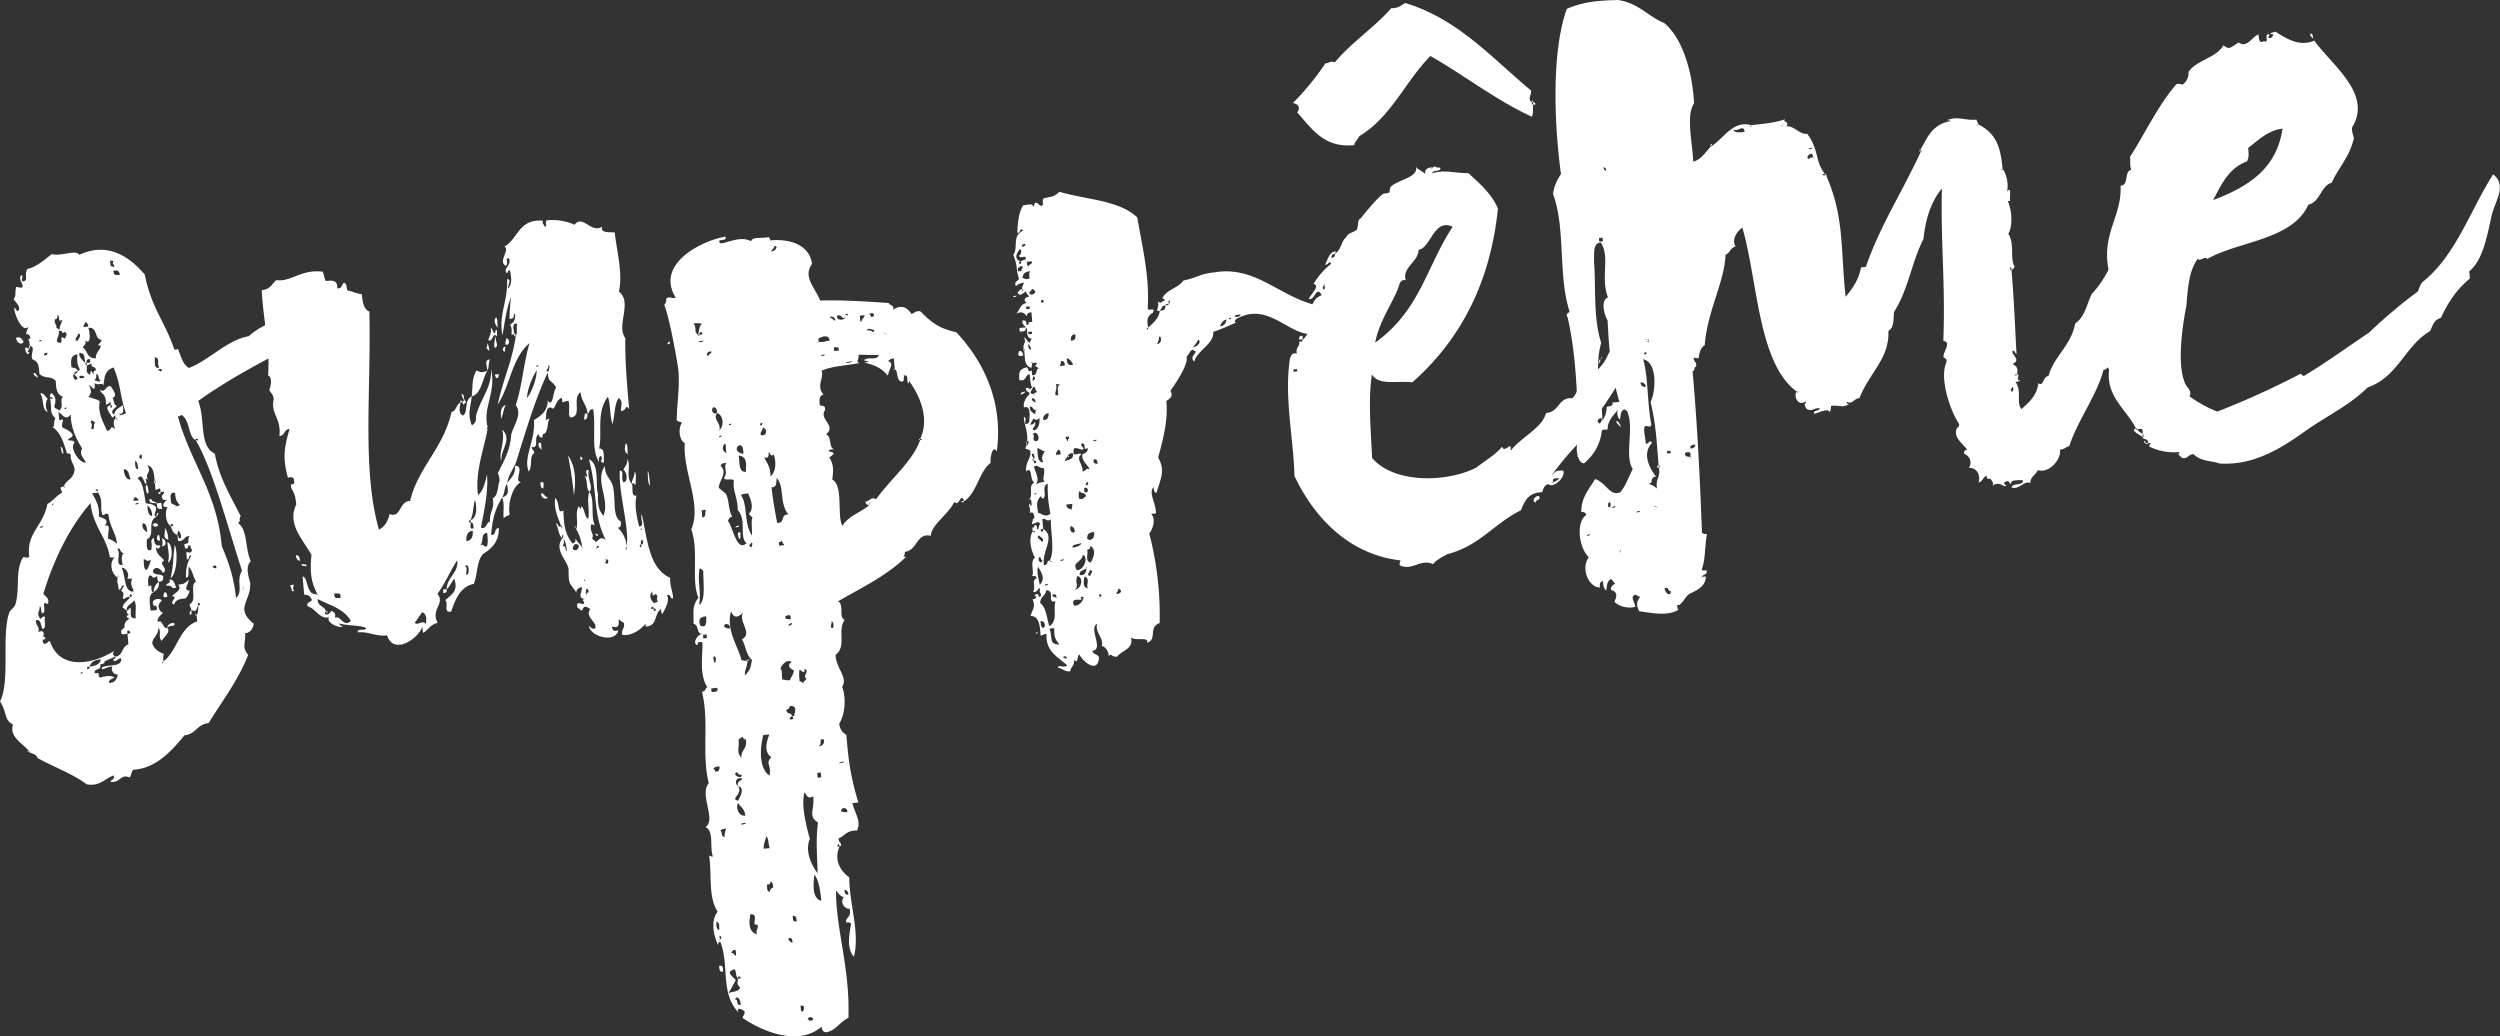 <svg xmlns="http://www.w3.org/2000/svg" viewBox="0 0 1243.92 515.62"><rect x="0" y="0" width="1243.92" height="515.62" fill="#333333" stroke="none"/><defs><style>.cls-1{fill:#fff;}</style></defs><g id="Ebene_2" data-name="Ebene 2"><g id="Ebene_1-2" data-name="Ebene 1"><path class="cls-1" d="M126.32,310.44c-.44,1.85-1.41,4.36-4.37,4.67.42,4.78-1.79,6.82,1.54,10.68-4.87,12.56-12.91,23-19.72,34-5.92.62-6.09,5.46-12,6.08-5.93,7.25-14.08,16.54-25.39,17.12-1.13.73-.92,3.11-2,3.83-4.36-1.95-4.53,2.89-9.37,2.19-.11-1.19,2.32-.84,1.51-3.17-4.63,1.69-6.68,5.52-13.36,4.42-7-5.28-16.29-8.53-24.47-13.09-.8-2.33-3.17-2.08-4.46-3.14.59-.07.54-.66-.05-.6-3.33-3.87-9.57-6.83-7.73-13C2,358.43,3.44,354.07,0,349c5.13-9.57.71-32.6,4.5-43.84.44-1.85,2.75-2.7,3.19-4.55C10,292.55,7.5,285,11.07,278c1-1.91,1.83.41,3.5-1-1.64-11.87,7-15.19,9-26.25,2.86-1.5,4.43-4.07,7.28-5.58-.16-1.79-2-2.8.92-3.11l.06.6c.59-.06.54-.66-.06-.6.93-3.11,4.48-3.48,5.3-7.78.32-3-2.2-4.59-1.87-7.64-.11-1.19-1.29-1.07-1.89-1-1.71-5.85-3.31-10.5-7.13-13.11,1.18-.12.33-3,1.41-4.36-3.28-3.27-1.55-4.05-2.67-10,.59-.06.64.54,1.23.47-.05-.59-.1-1.19-1.29-1.07-.1-1.19.44-1.85,1-1.91,2,2.2,2.09,3.39,1.17,6.5.16,1.79,2.48.95,2,2.2,3.45-1.57.12-5.43,2.38-6.87-3.71-1.42-3.43-5.06-3.7-8-2.63-2.73-4.84-.69-8.06-3.37-.43-4.77-.53-6-3.65-7.44-.86-2.92,1.84-6.22-1.17-6.5-.16-1.8-.26-3-.91-3.52l1.18-.13c-.15-1.79-.8-2.32-2-2.2-.16-1.79,1-2.51.87-3.7-2.7,3.29-7.15-6.48-6.82-9.53.59-.06.75,1.73,1.93,1.61,1.62-2-1.6-4.65-2.3-5.78,1.57-2.58.38-2.45,1.25-6.16.59-.06,1.24.47,3,.29,1.08-1.32-2.14-4-.52-6,1.72-.78-.87,3.7,1.45,2.86s-.32-3.58,1.84-6.22c3.55-.37,8.57-4.51,11.91-7.27,4.9,1.29,11.74-2.44,13.78.36,14.93-7,25.89,2.09,32.55,9.83,3.25,16.52,9.81,23.06,14.62,37,.06.6,1.83.41,1.78-.19,1.5,3.46,2.51,8.17,5.63,9.65,10.4-4.11,19.09-14.05,29.7-15.77,2.75-2.7,11.21-8.41,18.42-8,.33-3,3.24-4,7.44-3.8-.05-.59-1.24-.47-1.83-.4,7.44-3.8,19.82-5.7,31.72-6.35-.38,2.45-1.41,4.36-1.79,6.81C151,169.92,122.21,182.58,98.6,199.51c3.8,9.24.17,22.27,8.29,26.24,2.29,12.41,7.82,20.86,12.91,31.16-1.13.72.27,3-1.51,3.18,5.11,3.68,3.47,12.28,6.47,19.19-2.75,2.7-1.14,7.35-.23,10.87C124.78,299.76,116.64,302.42,126.32,310.44ZM8,168.09c2.32-.85,3.07.88,3.77,2C10.69,172,8.16,170.47,8,168.09Zm6.61,7.13c-.38,2.45-2.42-.35-2-2.2,1.19-.12,1.24.47,1.83.41C14.51,174.62,12.78,175.41,14.56,175.22ZM14.16,374c-.59.06-.64-.54-.05-.6Zm.24-200.6c-.05-.6-.1-1.19.49-1.25C14.94,172.77,15,173.37,14.4,173.43ZM18.68,188l-1.94-1.61C16.53,184.05,19.22,187.38,18.68,188Zm3,128.58c2.58,2.14-1.13.72-.33,3.05,1.4,2.26,2.86-1.51,3.56-.38C29.69,333.24,45.63,331,57,323.75c-1.08,1.32-1,1.92.27,3-1.73.79-4,1.64-5.18,2.36-.64-.54-.59.06,0,0,.11,1.19-1.67,1.38-2.26,1.44.91,3.52-3.45,1.57-2.59,4.49,3.55-.38.64.53,2.58,2.13,2.91-.9,5.27-1.15,7.16-.14-.54.65-2.91.9-2.75,2.69,3,.29,4-2.22,4.42-4.08-1.78.19-3.77-2-2.74-3.92-2.42-.35-5.17,2.35-5.33.56,2.21-2,10.17.13,9.75-4.64-1.83-.41-2.75,2.7-4.14.43,1.18-.12,1.13-.72,1.08-1.32,4.14-.43,3.13-5.14,6.63-6.11-.16-1.79-.32-3.58-.47-5.37,3.6.22-.91-3.52,0,0-1.19.12-2.91.91-3-.29-.8-2.32,2.21-2,1.46-3.77a3.93,3.93,0,0,1,2.7-3.29c-2.47-.95-1.34-1.67-.21-2.39-1.18.13-1.24-.47-1.34-1.66,1.18-.13,1.08-1.32,1.67-1.38,1.29,1.06-1.3,5.55,2.84,5.12-.37-4.18.66-6.09-.79-8.95-1,1.91-4,2.22-3.72,5.21L61,302.24c.39-2.45,2.7-3.29,3.73-5.21,2.37-.25-.86-2.92,0,0-2.42-.35-3.4,2.17-3.56.38.39-2.45.39-2.45-.9-3.52.54-.66,1-1.92,1.56-2.58-1.83-.41-1,1.92-2.8,2.1-.37-4.17-.86-2.92-.53-6,1.08-1.32-.1-1.2,0,0-3.17-2.08-4.24-7.39-1.48-10.09-.6.07-2.37.25-2.43-.34-1.43-9.49-8.53-15.37-9.52-26.71-10.85,12.58-18.42,28.44-23.51,45.24,1.34,1.66,3.17,2.07,2.25,5.18-3.82-2.61-.28,3.64-2.6,4.49-1.23-.47-.31-3.58-1.5-3.46.22,2.39-1.51,3.17-.11,5.44.8,2.32,1.61-2,3,.28-1.18.13,1,4.71-1.3,5.56-1.35-1.67-.43-4.78-3.39-4.46-.32,3,2,2.79,1.12,5.9,2.32-.84,3-.31,2.58,2.14C20.52,317.34,21.7,317.22,21.65,316.62ZM19.47,169.89c.59-.07,1.18-.13,1.13-.73C20,169.23,19.42,169.29,19.47,169.89Zm.41,92.71c.59-.06,1.77-.19,1.72-.78C20.42,261.94,19.82,262,19.88,262.6Zm3.89-64.25c-1.08,1.31-1.41,4.36,0,6.62-3.07-.88-1.76-6.44-3.8-9.23C22.32,195.49,22.54,197.87,23.77,198.35Zm-1.89-21.49c1.18-.12,1.77-.19,1.67-1.38C23,175.55,21.77,175.67,21.88,176.86Zm4.7,73.59c.54-.66-.06-.6,0,0C24.9,251.83,26.68,251.64,26.58,250.45ZM27.83,163c.59-.06,1.29,1.08,1.88,1-.16-1.79.92-3.1,1.35-5-2.8,2.1-.8-2.32-2.58-2.14.11,1.2.16,1.79-1,1.92C26.48,161.32,28.91,161.67,27.83,163Zm4.67,5.54c-.11-1.2,1.62-2-.32-3.58.06.59-.54.66-1.13.72-.05-.6-.1-1.19-1.88-1,.85,2.92-3.08,5.74,1.12,5.91C31.26,168.05,29.38,167,32.5,168.52ZM31,212.64c1.88,1,4.36,2,5.11,3.68.16,1.79-2.27,1.44-2.16,2.64.64.53,3-.31,3.12,1.48-2.8,2.1,2.72,10.55,5.63,9.64-1.45-2.86-3.33-3.86-1.81-7-3.44-5.06-5.79-11.44-5.68-16.87-2.69,3.29-3.55.37-6.08-1.17.16,1.79.21,2.39.37,4.18C33,207.62,30.21,210.32,31,212.64Zm.57,13.19c-1.24-.47-.75-1.72-1.5-3.45C31.26,222.25,31.47,224.64,31.58,225.83ZM32,203.5c.59-.06,1.18-.12,1.13-.72C32.54,202.84,32,202.91,32,203.5Zm5-17.39c-1.18.12-.33,3,.86,2.92,1.67-1.38-.11-1.19-.86-2.92.59-.06,1.72-.78,1.67-1.38.59-.06.54-.66,1.13-.72-1.44-2.86-1.55-4.06-1.27-7.7-3.56.38-3.29,3.36-3,6.34.64.54,3,.29,3.17,2.08C36.93,184.92,37,185.51,37,186.11ZM38.86,166c.1,1.2-2.7,3.3-.28,3.65C38.53,169.09,41.28,166.39,38.86,166Zm4.38,15.8c.16,1.79-.87,3.71,1.61,4.65.32-3,.43-1.85,1.77-.18-.1-1.2-.16-1.79,1-1.92.38-2.45-2.48-.94-2.09-3.39-1.19.12-1.14.72-2.32.84l-.11-1.19,1.78-.19c-.1-1.19-.1-1.19-.16-1.79-1.77.19-1.72.79-1.62,2l-.59.06c-.85-2.92.17-4.83-2.84-5.12-1.08,1.32,1.55,4,2.84,5.12C42.59,181.31,42.65,181.91,43.24,181.84ZM42,188c-.11-1.2-1.29-1.07-2.48-.95.06.6.06.6.11,1.2ZM40,335.17c.59-.06,1.18-.13,1.13-.72C40.57,334.51,40,334.57,40,335.17ZM41.27,173c2.52,1.54,1.65,5.24,6.44,5.34-.26-3,2.06-3.83,2.44-6.28-3-.28.49-1.25.33-3-3.61-.23-1.77-6.44-6.5-5.94.85,2.92,1.38,8.88-1.85,6.21C43.53,171.58,41.16,171.82,41.27,173Zm2.06-10.46c.59-.06.59-.06.49-1.26-.59.07-.7-1.13-1.29-1.06,0,.59-1.08,1.31-1,2.51Zm0,169.25.1,1.19c1.19-.12,1.13-.72,1.08-1.31,3-.32,5.28-1.16,5.66-3.61-3,.31-4.68,1.1-5.66,3.61ZM57.51,208.05c-.27-3-.6.06-1.83-.41-.11-1.19-4.67-5.53-.53-6-.92,3.11,1.78-.18,0,0-.31-3.58,0-.59-2.42-.34.06-6-2.2-4.59-3-7.51,2.57,2.13,2.26-1.45,5.22-1.76.7,1.13,4,5,1.12,5.91-.64-.54-.59.06,0,0,.7,1.13.32,3.58,2.14,4-1.07,1.32-3.93,2.82-1.4,4.36.38-2.45,2.1-3.23,4.37-4.67.21,2.38.37,4.17-1.41,4.36-.7-1.13-.59.06,0,0l.05.6c-1.13.72,0,.6,0,0,1.78-.19,1.73-.79,2.91-.91-3.16-8.7-2.4-13.6-6.2-22.84-5.22,1.76-4.26,5.87-5.19,9-.15-1.79-3,.31-4.3-1.36.16,1.79.26,3-.33,3.05l-2.58-2.14c1.45,2.86,1.56,4.06-.06,6,1.88,1,4.89,1.3,5.59,2.43-1.3,5.55,2.19,11.21,3.69,14.67,2.9-.91.92-3.11,4.09-1-.7-1.13-1.56-4,.12-5.43C58.85,209.72,58.69,207.93,57.51,208.05Zm-10,2.25c-.59.06-.69-1.13-2.47-.94.8,2.32.75,1.73.37,4.17C47.86,213.88,45.82,211.09,47.54,210.3Zm4.53,51.32c3.5-1,1.45,2.86,1.76,6.44a10.43,10.43,0,0,1,4.41,2.55C57.77,265.24,54.49,262,54,256c-1.89-1-1.19.13-3,.32-1.55-4.06.61-6.69-2.18-11.22l-3,.31c2.84,5.12,3.59,6.85,3.42,11.69C52.35,258,54.23,259,52.07,261.62ZM49.85,189c-1.19.12-.27-3-2-2.8a3.38,3.38,0,0,1-.93,3.11C48.07,189.17,50,190.77,49.85,189ZM47.53,244c.59-.06,1.29,1.07,1.18-.12C48.66,243.31,47.48,243.44,47.53,244Zm9.32-111.2c-.16-1.79-1.29-1.07-.26-3a2.17,2.17,0,0,1-1.83-.41c.05.59.21,2.39.26,3C55.61,132.36,56.26,132.89,56.85,132.83Zm-.43,1.85c.21,2.39.8,2.33,3.17,2.08C59.38,134.37,58.19,134.5,56.42,134.68Zm5.21,140.4c-1.73.78-2.15-4-3.12-1.48,1.93,1.6-1.69,8,2.46,7.57C60.7,278.19,60,277.05,61.63,275.08Zm4.12,12.81c-1.19.13-2.37.25-2.43-.35,1.14-.71.17-4.83-2.84-5.12,2.2,4.59,1.05,11.94,5.84,12C66.76,292.6,64.28,291.66,65.75,287.89Zm-4.2-54.37c.21,2.39,1.06,5.31,3.43,5.07C64.18,236.26,63.92,233.28,61.55,233.52Zm5,15.74,1.78-.18c.59-.06.59-.06.54-.66-.59.06-.7-1.13-1.88-1,.05.6.05.6-.54.66Zm.63-19.94c.16,1.79-.22,4.24,1.56,4.06C68.5,231,68.39,229.79,67.15,229.32ZM67.27,251c1.19-.12,1.78-.18,1.73-.78C68.4,250.27,67.22,250.39,67.27,251ZM73,268.46c.21,2.39-.66,6.09,2.25,5.18.81-4.3-1-4.11,1.25-6.15.32,3.58,1,4.11,3.33,3.87-.43,1.85-1.62,2-2.32.84.37,4.18,2.79,4.53,4.19,6.79-3.45,1.57,2.74,3.93-.66,6.09-.75-1.73-3.33-3.86-4.9-1.29-.32,3,4.31,1.35,5.06,3.08.16,1.79-.38,2.45-2.16,2.64-.65-.54-.7-1.13-.86-2.92-2.8,2.1-1.83-.41-3.6-.23-1.13.73-.92,3.11-.71,5.5,2.8-2.1.26,3,2.63,2.73-2.86,1.51-2,5-1.58,9.21,1.78-.19,4.2.15,2.8-2.11-.1-1.19-1.13.72-1.23-.47-2.1-3.39,3.83-4,4-2.23-2.8,2.11-1.35,5,.53,6-1.08,1.32-2.8,2.1-2.59,4.49,2.85-1.51,2.09,3.4,5,3.08,1.4,2.27-2,4.43-3,6.34-2-2.19.18-4.83-1.76-6.44.32,3.58-2.59,4.49-2.92,7.54.85,2.92,3.38,4.46,5.86,5.41-.54.66-.39,2.45-.28,3.64-1.67,1.38.1,1.19,0,0,6.74-4.92,8-17.11,16.78-19.83,0-.6-.16-1.79-.26-3,.54-.66.92-3.11.76-4.9,2.37-.24-.85-2.92,0,0-1.08,1.32-.27,3.65-3.39,2.17-.11-1.2-.7-1.13-.86-2.92,4-1.63-.25-9.61,3.2-11.18-1.4-2.26-1.66-5.25-3.65-7.45-.38,2.45.48,5.37-1.3,5.56a18.25,18.25,0,0,1,2.61-11.12c-1.83-.41-.44,1.86-2.22,2-.15-1.79-.21-2.38-.31-3.58,1.78-.18,2.47.95,2.86-1.5-.6.06-.7-1.13-.76-1.73-1.88-1-.48,1.26-2.26,1.44-.65-.53-.7-1.13-.8-2.32,3.55-.38,1-1.92,2.64-3.89-3-.29-2.16,2.63-5.76,2.41-.11-1.2-.21-2.39-.26-3,.59-.06.15,1.79,1.34,1.67,1.13-.72-.32-3.58-1-4.11.1,1.19-.49,1.25-.38,2.44-2.48-.94-2.64-2.73-3.39-4.46,3,.29-.21-2.39,0,0-3.17-2.07-2.56-8.76-1.43-9.49-4.15.44-1.45-2.85-.32-3.58-1.18.13-2.37.25-2.47-.94-.75-1.73,1.08-1.32.92-3.11l-1.78.19c0-.6-.1-1.19-.16-1.79-1.77.19-2.26,1.44-2.36.25s-.22-2.39-.27-3c.59-.06.49-1.25-.1-1.19-.32-3.58-.64-7.16-3.65-7.45,2.69,3.33-2,4.43.63,7.16-3.17-2.07.16,1.79-1.62,2-.69-1.13-1.71-5.84-3.81-2.61,2.52,1.54,2.89,5.72,4.06,12.22,1.83.41,3.61.23,5,1.89.75,1.73-2,4.43.42,4.78C72.8,259.45,77.58,266.17,73,268.46Zm-3.58-40.58c1.34,1.66,1.62-2,.43-1.85.06.59.06.59-.54.66C69.37,227.28,69.37,227.28,69.42,227.88Zm1.66,32.35c-.44,1.85-.33,3,2.19,4.59C73.06,262.43,72.91,260.64,71.08,260.23Zm4,18.25c-2.27,1.44-2.42-.35-3.61-.22.21,2.39-.12,5.43,1.66,5.24A18.38,18.38,0,0,0,75.08,278.48Zm-1.17-33.61c-1,2.52-1.4-2.26-1.45-2.85C73.43,239.5,73.85,244.28,73.91,244.87Zm-.61,6.69c.21,2.39.42,4.78,2.25,5.19C76.09,256.09,75.18,252.57,73.3,251.56ZM78,250.47c-1.83-.41-3.56.37-3.77-2l1.19-.12C75.56,250.12,77.88,249.28,78,250.47Zm.4,11.4-1.77.19c-.05-.6-.05-.6-.65-.54C75.82,259.73,79.42,260,78.39,261.87ZM76.5,294.59c1.67-1.38,2.8-2.1,2.54-5.08A5.84,5.84,0,0,0,76.5,294.59Zm.59-54.27-.1-1.19C76.39,239.19,76.5,240.39,77.09,240.32ZM77,177.7c.21,2.39-.66,6.09,2.25,5.18C77.75,180,80,178.58,77,177.7Zm2,77.48c-.54.66-.49,1.26-1,1.92C77.87,255.9,77.82,255.3,79,255.18Zm1.36-5c0,.6.21,2.39.26,3-2.37.25-2.42-.34-2.63-2.73ZM79.62,269c-1.78.18-1.94-1.61-.86-2.92C79.36,266,79.57,268.37,79.62,269Zm-.92-24c.1,1.2,1.29,1.07,1.18-.12Zm0-60.83c.59-.06,1.94,1.6,1.78-.19C80.44,183.36,78.66,183.54,78.71,184.14Zm1.76,87.75c.54-.66.44-1.85.23-4.24C82.58,268.66,83.43,271.58,80.47,271.89Zm2.81,25c-2.91.91-1.88-1-1.4-2.26C82.47,294.57,83.12,295.1,83.28,296.89Zm.48-28.36c-3.06-.88-1.44-2.86-1.71-5.84C83.4,264.36,83.61,266.74,83.76,268.53Zm3.89,23.69c-2.27,1.44-1.94-1.61-4.85-.7-.15-1.79,2.32-.84,1.52-3.17C86.69,288.1,87,291.09,87.65,292.22ZM83.58,280c.87-3.71.07-6-.3-10.21C85.7,270.14,86.44,278.49,83.58,280Zm3.28,30.37c.15,1.79-3,.31-3.4,2.16C82.71,310.81,86.16,309.24,86.86,310.37Zm-2-22.68c1.73-7.41,1-9.14,2.13-16.48C88.44,274.06,88.25,285.53,84.86,287.69Zm2.81-35.83c.6-.06,1.78-.19,1.73-.78-1.94-1.61-2.15-4-2.3-5.78-3.07-.89-2.11,3.23-1.95,5,1.29,1.07,2.47.94,2.52,1.54C86.54,252.58,87.73,252.46,87.67,251.86Zm6.7,42.06a7.79,7.79,0,0,1-2.05,3.83c-3,.31-4.74.5-5.71,3-3.07-.88,2.64-3.89-1-4.11,1.62-2,5.12-2.95,3.08-5.75,2.37-.25,3-.31,5.17-2.35C94.06,290.34,90.77,293.7,94.37,293.92Zm2.95-75c-3.71-1.41-2.67-10-7.08-12.5a2.19,2.19,0,0,1-1.72.78c6.2,22.84,19.46,37.71,21.83,64.56,3.75,8.64,6.27,16.81,7.06,25.76,3.88-3.42-.15-8.42,3-13.56-7.38-22.72-14.64-50.86-23.07-65C100.39,219.81,97.16,217.13,97.32,218.92Zm-2.49,87c.6-.07.49-1.26.39-2.45C94.14,304.79,94.19,305.38,94.83,305.92Zm3,.28c-.59.06-.59.06-.65-.53C97.8,305.6,97.8,305.6,97.85,306.2Zm8.07-23.73c1.18-.13,1.88,1,1.77-.19A.89.89,0,1,0,105.92,282.47Zm15.26,10.44c.49-1.26-.1-1.19,0,0C120.05,293.63,121.24,293.51,121.18,292.91Z"/><path class="cls-1" d="M288.9,195.17c-4.53,2.89,1.06,11.94-4.87,12.56-1.83-.41,0-6.63-1.33-8.29-3,.31-2.8,2.1-3.12-1.48-2.91.91-2.64,3.89-4.31,5.27l-.6.07c-.05-.6-.64-.54-1.83-.42-1.56,2.58-.87,3.71-1.3,5.56.11,1.2.59-.06,1.78-.19-1,2.52-.66,6.1-2.33,7.48-1.19.12-1.08,1.32-1,1.91-.59.07-1.78.19-1.93-1.6-2.86,1.5.63,7.16-3.62,6.4.1,1.2,1.34,1.67,1.45,2.86-2.81,2.1-.66,6.1-2.77,9.33-3-6.91,3.42-15.42,2.53-25.57,3.39-2.16,6.79-4.32,6.91-9.76,2.74,3.93,2.54-5.08,4.21-6.46-2.79-4.53-3.76-2-4.24-7.39-6.05,12.68-10.66,28.23-15.32,43.17-.87,3.71-4.16,7.07-4.92,12-1.57,2.58-.87,3.71-2.38,6.88-3.68,5.81-5,11.36-5.53,18.65,3,.29.92-3.11,3.88-3.42,0,6.63-3.3,10-7.83,12.87-3.29,3.36-2.71,9.92-4.66,14.94-7.65,1.41-9.87,10.08-11.33,13.85-4.15.43-1-4.12-2.9-5.72,2.75-2.7,6.79-4.33,4.44-10.71-1.08,1.32-2.06,3.83-3.73,5.21.07-6,5.89-7.85,5.31-14.41-3.19,4.55-5.62,10.83-9.89,16.7,4,5-3.51,7.6.08,14.44-4.09,1-5,4.15-7.33,5,0-.59-.21-2.39-.26-3-2.44,6.28-14.3,14.15-17.56,4.25-5.93.63-9.15-2.05-14.48-1.49-.8-2.32,4.15-.43,4-2.22-3.12-1.48-8.45-.92-13.35-2.21-.64-.54-.59.06,0,0a2.64,2.64,0,0,0,1.94,1.6c-2.32.85-8.56-2.11-7-4.69-4.69,1.1-6.35-4.15-10.65-5.5-.8-2.33,2.21-2,2.1-3.24-1.44-2.85-2.58-2.13-3.81-2.61-.42-4.77-.42-4.77-.79-8.95,3,.29,1.43,9.49,7.36,8.87.69,1.13.59-.07,0,0C155,290,154,285.25,155,276.11c-4.93-8.52-12.13-15.59-7.59-25.11-.37-4.17-1.12-5.9-2.51-8.16-.06-.6-.06-.6-.16-1.79,1.18-.13,1.77-.19,1.67-1.38-.21-2.39-.8-2.33-3.17-2.08-2.62-9.36-1.91-14.85.85-24.18-3,.31-2.1,3.23-5.06,3.54,1-9.13-4.56-11-2.82-18.37-.21-2.39-1.45-2.86-2.2-4.59.49-1.26,1.84-6.22-.63-7.16,1.16-14-2.32-26.26-3.15-42.44,4.74-.49,5.07-3.54,7.34-5,7.26,1,12.06-5.49,22.94-4.22.69,1.13.9,3.52,1.6,4.65,3-.31,5.93-.62,5.7,3.62,2.42.35,2.21-2,3.34-2.76,1.83.41.91,3.52,2.15,4,1.18-.13,3.71,1.42,6.73,1.7.42,4.77,1.27,7.7,3.75,8.64,1,39-3.82,78.7,4.79,108.51,2.85-1.5,4.42-4.07,5.29-7.78,5.59,2.42,4.8-6.53,10.19-6.49,3.91-16.67,16.79-26.46,20.6-44.33,2.36-.25,2.1-3.23,4.36-4.67.16,1.79-1.35,5,1.18,6.5,2.91-.91.5-7.88,4.54-9.51-.66,6.09-2.23,8.67.08,14.45,1.67-1.39,2.21-2,2-4.43,1.68-8,8.26-14.72,7.47-23.67,2.83,11.74-4.29,19.12-1.62,29.08-.59.06-.48,1.25-.43,1.85.59-.06.54-.66.43-1.85-1,8.54-6.5,21.16-4.8,33.63,2.8-2.1,3.57-7,4.49-10.11.68,7.76-1.38,18.21-3.07,26.22,2.53,1.54,2.75-2.7,4.53-2.88-.42-4.78,2.43-6.28,1.37-11.59,2.85-1.51,2.43-6.28,3.41-8.79-.11-1.2-.27-3-.91-3.52,2.49-5.68,6.21-10.89,6.66-19.37,1.35-5,5.67-10.24,2.29-14.7,3.3-10,3.65-19.66,6.84-30.83-8.89,7.56-9.51,20.87-15.83,30.57,3-13.56,7.09-21.22,9-34.06,1-1.92.22-4.25.66-6.1-3.07-.88-1.46,3.77-1.36,5-2.85,1.51-.16-1.79-2.2-4.58,2.27-1.45,2.76-2.7,2.49-5.69-1.13.73.27,3-2.75,2.7a103.77,103.77,0,0,1,.83-10.93c-2.43,6.28-3.09,12.37-4.29,19.13-2.08-10,2.72-16.55,2.32-27.95,2.42.34.26,3,.42,4.77,2.75-2.7,1.14-7.35,1-9.14-1.77.19-.48,1.26-1.67,1.38-2-2.2,2.65-3.89,1.15-7.35-2.37.25.1,1.2-1.46,3.77-4.36-1.95,2.27-8.07-.84-9.55,6.84-3.73,7.13-14,19.18-12.86-.43,1.86.76,1.73.86,2.93,1.78-.19-.1-1.2.92-3.11a26.42,26.42,0,0,1,13.94,2.15c4.32-5.28,8.17,4.56,13.83.95-1.46,3.77,5.6,2.42,6.24,3,.69,7.76,4.22,20.64,2,29.3,7,5.29-1.49,17,3.24,23.15-.19,11.47.76,22.21,1.92,35.34-2-2.8-1.13.72-4.09,1-.21-2.39,1.35-5-1.18-6.5-2.1,3.23-1.73,7.41-3,13-1.6-4.65-.94-10.75-2.39-13.6-5.89,7.84-2.57,18.33-4.31,25.74,3-.31,2.15,4,2.41,7-3-.29-.1-1.19-1.5-3.46-1.13.72-1.08,1.32-.92,3.11-4.13-6.19-1.47-16.71-2.91-26.19-2.42-.35-1.62,2-2.8,2.1C291.8,200.89,289.32,200,288.9,195.17ZM146.11,290.89c.1,1.2-1,2.51.21,2.39-.93,3.11-1.35-1.67-1.94-1.61C144.33,291.08,145.51,291,146.11,290.89Zm3.14-11.77a2.73,2.73,0,0,1-2-2.8C149,276.13,149.15,277.92,149.25,279.12Zm3.23,2.67c-1.24-.47-2.37.25-2.48-1C150.59,280.78,153,280.53,152.48,281.79Zm9.26,23.72c2.48.95,2.27-1.44,3.45-1.57,1.29,1.07,1.88,1,1.5,3.46,2.86-1.51,4,5,7.91,1.58-3.54-6.26-10.86-7.9-16.5-10.92-.28,3.65,3.27,3.27,4.13,6.19C161.64,304.32,161.69,304.91,161.74,305.51Zm.54-.66-.05-.6C163.41,304.13,163.47,304.73,162.28,304.85Zm3.95-9.45c.21,2.39.8,2.33,3.17,2.08C169.78,295,168.6,295.15,166.23,295.4Zm45.57,15.09c.43-1.85.76-4.9-1.71-5.84-1.08,1.31-2.65,3.89-3.73,5.2C207.7,311.52,210.4,308.23,211.8,310.49Zm8.8-15.38-.15-1.79,1.77-.19C222.33,294.33,222.38,294.92,220.6,295.11Zm9.56-95-1.19.13C228.87,199.07,230.05,199,230.16,200.14Zm-.37-4.17c1.88,1,.21,2.38,2.15,4,.05.59-1.13.72-1.08,1.32-.6.06-.65-.54-.7-1.14C231.83,198.76,229.36,197.82,229.79,196Zm1.61,86c1.77-.19-.23,4.24,1,4.11C234,284.66,233,279.35,231.4,281.93Zm3.8-17.87c-2.37.25-3.4,2.16-3.13,5.15C235,268.9,235.41,266.45,235.2,264.06Zm-1-4.11c.1,1.19-.87,3.7,1.45,2.85-.16-1.79-.27-3-1.45-2.85l-.11-1.2c4.1-1,2.77-9.32,2.12-9.86-.87,3.71-.6,6.69-2.12,9.86C233,258.87,233.05,260.07,234.24,260Zm.45-62.69c.76-4.9-.15-8.42,2.45-12.91,1.23.47,2.52,1.54,5.38,0C239.93,188.88,239.37,196.16,234.69,197.26Zm7.76,74.47c.38-2.45.38-2.45,0-6.63-3.56.38-1.41,4.37-3.62,6.41C241.11,270.07,240.14,272.58,242.45,271.73Zm1.37-92.9c-1,2.51-.27,3.64-1.3,5.56C242.26,181.41,240.86,179.14,243.82,178.83Zm-.37-4.18s-.69-1.13-1.29-1.07c-.1-1.19.49-1.25.33-3A8.72,8.72,0,0,1,243.45,174.65Zm-.47-5.37c.92-3.11,1.51-3.17,1.3-5.56.39-2.44,1.66,5.25,2.43.35,1.18-.12.21,2.39.85,2.92l-.59.07C245,165.45,245.45,170.23,243,169.28Zm3.33,3.87c-.65-.54-.37-4.18.66-6.09C246.05,170.16,248.57,171.71,246.31,173.15Zm1.53-9.8c-.7-1.13-2.69-3.33-1.07-5.31C248,157.92,247.14,162.22,247.84,163.35Zm.81,22.8c-1.67,1.38.75,1.73-2.21,2,1.13-.72,0,0-.16-1.79Zm.83,43.28c-1.55-4.05,2.12-9.86.41-15.7C255.1,218.6,249,223.47,249.48,229.43Zm-.06-21.07c-.27-3-.53-6,2.38-6.88C250.72,202.8,250.39,205.85,249.42,208.36Zm2.84,32.22c1.56-2.57,4.42-4.07,4-8.85,5.38,0-1.09,8,3.11,8.11-4,1.63-6.86,10.36-5.74,16.26-1.13.72-2.91.91-2.81,2.1-.8-2.32.56-7.28-.94-10.74C254,246.43,252.47,243,252.26,240.58Zm-1-65.54c-1.83-.41-.86-2.92.38-2.45A4.58,4.58,0,0,0,251.26,175Zm.28-3.65c-.16-1.79.43-1.85.32-3C253.64,168.16,254,172.34,251.54,171.39Zm5-4.13c-.59.06-.59.06-.7-1.14C256.44,166.06,256.44,166.06,256.55,167.26Zm10.46,17c-2.59,4.49-4.54,9.52-4.76,13.76C265,194.68,267.28,187.21,267,184.22Zm-.15-1.79c.59-.06,1.18-.12,1.13-.72C267.4,181.77,266.8,181.83,266.86,182.43Zm3,41.24c-1.24-.47-2.58-2.13-1.5-3.45C270.17,220,268.66,223.2,269.9,223.67Zm.5,19.22c-1.19.13-1.29-1.07-1.45-2.86C271.26,239.19,270.29,241.7,270.4,242.89Zm2.19,4.59c-.48,1.26-3.55.38-3.17-2.07C270.61,245.28,270.76,247.07,272.59,247.48Zm.19-65.67c.75,1.73-2.16,2.64.26,3C273,184.2,274,181.69,272.78,181.81Zm27.52,74.81c.65.53.59-.07,0,0,3.46-8.2-4.54-17.6.8-24.78-.17,4.83,2.95,6.31,3.86,9.83,1.71,5.84-.41,15.7,4,17.65.16,1.79.26,3-1.52,3.18a13.43,13.43,0,0,1,4.4,9.17,6,6,0,0,0-.43,1.85c.59-.06.54-.66.43-1.85,1.69-8-4.2-27.26-3.32-37.6,2.43.35.27,3,1.72,5.85,3-.32,1.25-6.16.06-6,.44-1.86,2.16-2.64,1.9-5.62,2.09,3.39-1,9.13,2.29,12.4.75,1.73-.61,6.69,2.3,5.78-.87,3.71-.4,9.08,1.37,15.52,3-.31.22-4.24,1.25-6.15,2.93,12.94,3.55,26.73,14.15,31.64-.23,4.24,1.12,5.9,1.49,10.08-1.73.78-.81-2.32-3.12-1.48,1.39,2.26-.12,5.43-2.18,9.26-.59.07-.69-1.13-.8-2.32-3.39,2.16-1.63,8.6-7.61,8.63a2.45,2.45,0,0,1,1-2.51c-2.7,3.29-7.12,7.37-12.56,6.74-.85-2.92,1.51-3.17.66-6.1-1.24-.47-1.94-1.6-2.53-1.54.16,1.79.42,4.78-3.29,3.36.21,2.39.8,2.33,3.17,2.08-1.84,6.21-12.87,3.16-14.47-1.49-.22-2.39.75,1.73,3,.28.92-3.11-5.27-5.47-2.62-9.36-.05-.59-1.24-.47-1.29-1.07-3.07-.88-1.62,2-3.45,1.57-.1-1.2-2.42-.35-1.5-3.46,1.78-.18,1.83.41,3,.29,1.08-1.32-2-2.2,1-2.51-4.2-.16-2-2.8-1.71-5.84-1.78.18-3.45,1.56-2.7,3.29-.11-1.2-3.38-4.46-3.49-5.66-.7-1.13-.52-6-.58-6.56-.37-4.18-7.41-9.46-3.14-15.33.59-.06.54-.66.43-1.85-.59.06-.49,1.25-.43,1.85-2-2.2-1.5-3.46-3.06-7.51,1.19-.12.81,2.32,2.53,1.54.05.6.05.6.65.54-.06-.6-.06-.6-.65-.54-1.6-4.65-3.75-8.64-3-14.13,2.58,2.13.74,8.35,4.13,6.19.1,7.82,1.06,11.93,4.44,16.39,1.18-.12,1.72-.78,1.56-2.57.81,2.33,3.28,3.27,3.49,5.66a24.91,24.91,0,0,0-4-11.63c.59-.06.64.54.75,1.73,1.51-3.17-.74-8.35,1.37-11.59a2.12,2.12,0,0,1,.7,1.13c-.49,1.26.1,1.2,0,0,.59-.06.54-.65.48-1.25,1.88,1,1.71,5.84,3.54,6.25.87-3.7-.89-10.14.62-13.32,2.74,3.93.46,12,2.66,16.59-.59.06-.64-.53-1.83-.41-.87,3.71,1.61,4.65.58,6.57.16,1.79,1.88,1,1.4,2.26,2.31-.85,2.1-3.23,5.27-1.16-6.54-13.16-3.77-22.49-8.31-40.08,5.59,2.42,3,14.13,4.48,17C297.35,250.3,297.67,253.88,300.3,256.62Zm-20.89.38c.59-.06.75,1.73,1.34,1.67C280.86,259.86,279,258.86,279.41,257Zm2.71,17.19c-.1-1.2-.47-5.37-1.71-5.85.81,2.33-.38,2.45-.27,3.65C281.81,270.61,280.94,274.31,282.12,274.19Zm3.5-28.08a192,192,0,0,0-2.92-19.57C286.14,231.6,286.72,238.17,285.62,246.11Zm.39,24.66c-1.62,2-.93,3.1.85,2.92C288,273,289,270.46,286,270.77Zm3.47-41.93c-.59.06-.64-.53-.75-1.73C290,227.59,290,228.18,289.48,228.84ZM290.6,289c.59-.07.59-.07.54-.66A.6.6,0,0,0,290.6,289Zm.11-80.12c-.16-1.79.38-2.45.32-3.05l1.19-.12C292.32,206.86,292.48,208.65,290.71,208.84Zm.05,27.7c3.22,2.67-.91-3.52,2.16-2.64-.77,4.9,2.51,8.17.35,10.8C291.28,242.51,292.85,239.93,290.76,236.54Zm2.14,58.2c-.1-1.2-.15-1.79-1.34-1.67.11,1.2-.33,3.05.26,3C291.72,294.86,292.31,294.8,292.9,294.74Zm4.69-28.2c-1.19.12-1.24-.48-1.29-1.07A1.14,1.14,0,0,1,297.59,266.54Zm-.66,6.09c2.37-.25-.21-2.39,0,0C295.8,273.35,297,273.23,296.93,272.63Zm5.48,7.86c-.06-.6,1-1.92-.81-2.33-1.23-.47-1.18.13,0,0C301.76,280,300,280.14,302.41,280.49Zm10.12-54.67c-1.83-.41-2-2.8-1.07-5.31C312.75,221.58,311.88,225.28,312.53,225.82Zm3.74,15.26c-1.19.13-.11-1.19-1.83-.41-.21-2.38,1.51-3.17,1.25-6.15C317,236.19,316.11,239.29,316.27,241.08Zm1.94,22.08c.6-.06,1.29,1.07,1.19-.12Zm.69,7.76.59-.06c.54-.66.54-.66.44-1.85-1.3-1.07-1.08,1.32-1,1.91C317.12,271.11,319.75,273.84,318.9,270.92Zm4.58-29.39c-1.29-1.07-1-4.11-1.23-7.1C322.8,233.77,323.32,239.74,323.48,241.53Zm2.2,58.8c-.06-.6.54-.66,1.72-.79-1.39-2.26.92-3.11-1.55-4.05,0,.6-.54.66-1.13.72-.06-.6-.06-.6-.16-1.79.54-.66-.06-.6,0,0C322.35,296.46,324.39,299.26,325.68,300.33Zm-.39,2.45c-.21-2.39-2.9.9,0,0C325,305.82,327.66,302.53,325.29,302.78Z"/><path class="cls-1" d="M474.84,249.71c-3,6.35-11.55,11.46-11.66,16.89-7.32-1.64-6.53,7.31-13.05,8,.75,1.72-2.16,2.63.8,2.32-9.33,9.41-22.53,15.62-33.9,22.24,3.17,2.07.09,7.82,3.21,9.3-3.72,5.21,1.16,13.13-4.45,17.33,0,6.63,6.39,11.37,3.2,15.93,2.3,5.78,1.26,14.32-1.38,18.21a6.5,6.5,0,0,0,3.49,5.66c1,11.34,1.73,19.69,6,33.7l-3,.31c1.76,6.44,4.34,8.58,2.39,13.6-5.38,0-5.76,2.42-9.21,4-.44,1.86,2.63,2.74.37,4.18.33-3.05-2.37.25,0,0-3,6.94,1.1,12.53,4.92,15.14,0,13.26,5.44,27.74,2.29,39.51-3.33-3.86-2.62-9.36-1.42-16.11-.11-1.19-1.88-1-2.48-.94-.26-3,2.81-2.11,1.79-6.82-2.37.25-5.05-3.08-2.89-5.72-2.48-.94-2.58-2.13-3.87-3.2-.15,18.68,7,38.41,6.17,63.19-4.58,2.29-6,6.06-10.73,7.15-1.18.13-2.42-.34-2.63-2.73-11.11,9.6-28.43,3-39.24-4.31-.1-1.19,1.08-1.32.93-3.11-.06-.6-4.47-3.14-3,.31-9.19-9.27-4.48-23.62-9.09-35.18-1.18.13-1.08,1.32-1,1.92-2.2-4.59-4.07-12.23-.29-16.84-4.83-7.32-2.82-18.37-4.25-27.86.59-.06.64.53,1.83.41-1.66-5.25.67-12.72-3.69-14.67,5.66-3.61-3.2-15.93,1.66-21.86C349,375,353,358.9,349.27,344.22c2.37-.24,1.57-2.57,2.8-2.1-4.13-6.19-2.5-14.79-2.54-22-.1-1.19-3.06-.88-2.31.85-3-.29-.48-5.37,2.49-5.68-3.56.37-1.56-4.06-4.62-4.94.06-6-.79-8.95,2.44-12.9-3.75-8.64.32-23.53-3.59-34,5.46-12.62-4.3-28.46-3.2-43-2.47-.94-3.59-6.85-1.48-10.08-.06-.6-2.43-.35-2.53-1.54,0-7.23,1.59-15.83.8-24.78-1.49-10.08-4.74-26.61-7-32.39a3.58,3.58,0,0,0,.92-3.11c2.26-1.44,2.42.35,4.74-.49-10.46-17,13.62-28.54,24.82-30.32.86,2.92-4.74.5-2.69,3.3,3,.28,9.8-4,15.45-1,.38-2.46,5.87-1.22,8.78-2.13.05.6.64.53.75,1.72,7.7-.8,19.21,1,20.75,11.68-4.8,6.52,1.65,11.87,4,18.25,9.53-.4,24,.49,34.19,1.22.1,1.2,3.06.88,2.09,3.4,3.93-2.83,7-1.35,9.15,2,1.18-.13,2.8-2.1,4.68-1.1,5.27,5.47,9.73,8.62,17.64,10.19,13.86,14.81,23.4,34.89,20.18,59.32-2.1-3.39-3.35,2.76-3.08,5.74-5.61,4.21-6.54,13.94-12.69,18.8l-.59.07C478,244.57,477.47,252.45,474.84,249.71ZM333.31,170c.1,1.19-.49,1.25-1.08,1.32C332.12,170.15,332.71,170.09,333.31,170ZM348,166.68c3.55-.37-.27-3,0,0l-.6.06c.44-1.85.23-4.24,1.9-5.62a10.13,10.13,0,0,0-4.2-.16c2,2.8-.28,3.65,2.3,5.78C347.42,167.34,348,167.28,348,166.68Zm-.28,3.64c.59-.06,2.37-.25,2.31-.84C348.22,169.67,347.63,169.73,347.68,170.32Zm2.25,113.61c-.59.06-.7-1.14-1.88-1-1.15,7.35.89,10.14-.2,18.09C351.24,298.85,349.86,290,349.93,283.93Zm.64,27.63c.54-.66,1-1.91.77-4.9-1.19.13-3,.31-3.4,2.17C348.15,311.21,348.2,311.81,350.57,311.56Zm.87-57.91-2.37.25c.11,1.19.16,1.79.32,3.58C351.76,257.23,350.36,255,351.44,253.65Zm.25,63.82c-.05-.6-.05-.6-.16-1.79l-1.77.18c.1,1.2.1,1.2.16,1.79Zm2.39-142.4c-1.89-1-3.4,2.17-1.62,2C352.4,176.45,354.13,175.67,354.08,175.07Zm2.78,167.15-3,.31c.11,1.2.11,1.2.16,1.79C355.25,344.2,357.67,344.55,356.86,342.22Zm1.23-128.42c-1.13.72.05.6,0,0,2.21-2,1.74-7.41-1.33-8.29-.16-1.79-.26-3-2-2.8-1.08,1.32-.28,3.64,2,2.8C354.65,208.74,358.31,209.56,358.09,213.8Zm-3.19,113c.16,1.79.27,3,.86,2.92C356.3,329,356.63,326,354.9,326.77Zm2.64,56.94c-.06-.6.54-.66.38-2.45-1.19.12-3,.31-2.86,1.51.59-.07.65.53.7,1.13Zm-1.18,74.81c.11,1.19-.22,4.24,1.56,4.05C357.65,459.59,358.25,459.53,356.36,458.52Zm2,8.83c1.72-.79-1.5-3.46,0,0C356.61,468.13,358.39,467.94,358.34,467.35Zm-.68-224.59,3.22,2.67c2,2.8,1.33,8.29,3.42,11.69-1.77.18-1.67,1.38-2.21,2,2.69,3.33,4.38,15.8,9.35,11.06-3.82-2.61.18-11.46-4.44-16.4,0-6.63-2.62-9.36-1.91-14.86-1.29-1.06-4.74.5-4.89-1.29,2.15-2.63-.43-4.77,1.14-7.35-1.78.19-2.37.25-2.86,1.51C362.35,235,357.39,239.77,357.66,242.76Zm2.1,240.7c-1.78.19-1.88-1-2-2.8C360,479.82,359.65,482.27,359.76,483.46Zm-1.95-266c.6-.06,1.19-.12,1.14-.72C358.35,216.79,357.76,216.85,357.81,217.44Zm2.62,199.09a11.37,11.37,0,0,1,.82-4.3,5.44,5.44,0,0,0-2.91.91C359.63,414.21,358.6,416.12,360.43,416.53Zm.07-195.75c-1.62,2-.87,3.7,1,4.71C360.81,224.36,361.68,220.65,360.5,220.78Zm2.72,91.86c-.16-1.79-.8-2.32-2.58-2.14.06.6-.54.66-.48,1.26C360.75,311.7,360.85,312.89,363.22,312.64Zm4,174.25c-1.29-1.07-.86-2.92-1.61-4.65-5.28,1.16-.87,3.71.47,5.37-1.56,2.58-2.05,3.83-3.62,6.41,2.91-.91,4.15-.44,5.77-2.42-.75-1.73-1.88-1-1-4.71C370.25,487.17,367,484.5,367.24,486.89Zm-4.57-275.38c.59-.06,1.19-.12,1.13-.72C363.21,210.85,362.62,210.92,362.67,211.51Zm8,124.44c3.29-3.35,2.59-4.49,3.51-7.6-3.22-2.67-3-6.91-5.09-10.3,5.71-3-2-8.83.62-13.32-2.75,2.7-4.53,2.89-6-.57-2.76,9.33,4,18.25,5.12,24.16a5.25,5.25,0,0,0,3,.28C372.07,331.59,370.4,333,370.66,336Zm-4.42,139.6c-.16-1.79-.22-2.39-.27-3l-1.18.12c0,.6-1.13.72-1.08,1.32C364.89,473.89,365.64,475.61,366.24,475.55Zm-.48,21.73c1.78-.18.26,3,2.63,2.74C368.77,497.57,366.74,494.77,365.76,497.28Zm1.44-98.92c1-1.92,3.62-6.41,0-7.23-.86-2.92,2.16-2.64,2-3.83-3.07-.88-4,2.23-2,3.83C369.89,395.06,363,397.6,367.2,398.36ZM366,384.63c-1.08,1.32,3.27,3.27,3.06.88C366.68,385.76,367.07,383.31,366,384.63Zm1.69-123c.06.6-.53.66-1.72.78C365.91,261.77,367.09,261.64,367.68,261.58Zm-.51-39.7c-1.62,2,.32,3.58,2.74,3.93C369.8,224.62,370,220.38,367.17,221.88Zm.13,177.67c-1.13.72-.6,6.69,3.54,6.25C370.53,402.22,368.05,401.28,367.3,399.55Zm1.29-134.45c-.54.66.27,3-.92,3.11C367.57,267,366.12,264.15,368.59,265.1Zm.32,112c-.37-4.17,3.18-4.55,2.17-9.26-1.78.19-.75-1.73-2.47-.94.05.59-.54.65-1.14.72C368,373,366.22,373.76,368.91,377.09Zm-1.32-150.43c.42,4.77.15,8.41,3.7,8C370.59,233.57,373,227.29,367.59,226.66Zm6.89,30.59c-.6.06-1.29-1.07-1.94-1.6,2.75-2.7,1.2-6.75-.3-10.21-1.78.19-3.55.37-3.5,1,3.43,5.06,1.16,13.13,5.34,19.92C374.52,264.48,373.45,259.17,374.48,257.25Zm-5.64,153c.59-.06,2.37-.25,2.32-.85C369.38,409.57,368.79,409.63,368.84,410.23ZM373,328.48l-1.19.12C371.75,328,372.94,327.88,373,328.48ZM373.8,270c.06.6-2.26,1.44.22,2.39C373.91,271.16,375,270.44,373.8,270Zm3,190c-3.5,1,1.3-5.55-3.44-5.06-.38,2.45-1.63,8.61,3.27,9.9C375.84,462.49,377.62,462.31,376.82,460Zm1.41-248.29c.59-.07,1.18-.13,1.08-1.32C378.72,210.43,378.12,210.49,378.23,211.69Zm1.29,1.06c.16,1.79-1.62,2-.87,3.71C381.72,217.34,381.94,213.1,379.52,212.75Zm4.3,164c-3.82-2.61-2.46-7.57-1-11.34l-3,.31c-1.79,6.82-2.13,16.49,3,20.17C384.19,380.91,380.53,380.09,383.82,376.73ZM383,422c-.75-1.73-.42-4.78-1.71-5.85-.44,1.86-1.46,3.77-1.25,6.16Zm.42-185c2.81-2.1,2.87-8.13,1.42-11-1,1.92-1.88-1-2.47-.94.16,1.79.26,3-2.16,2.64C383,232.26,383.14,233.45,383.45,237Zm-.3,206.63a2,2,0,0,1,1.62-2c-.11-1.19-.27-3-1.45-2.86.11,1.2-.49,1.26-1.67,1.38C381.75,441.39,381.37,443.85,383.15,443.66ZM385.3,122.4c.1,1.2-1.62,2-1.57,2.58C385.56,125.39,387.67,122.15,385.3,122.4Zm1.39,137.78c4.2.16,1.41-4.36,5.61-4.2-4.67-5.53-1.81-13.66-5.78-18.06-.49,1.25.42,4.77-2.59,4.49C384.4,247.78,385.57,254.28,386.69,260.18Zm1,11.34,1.78-.18c.59-.07.59-.07.54-.66-.59.06-.75-1.73-1.34-1.67.05.6.05.6-1.14.72C387.64,270.93,387.64,270.93,387.69,271.52Zm1.7,66.68c1.18-.12,1.24.47,3.6.23.49-1.26,2.11-3.24,1.95-5-2.47-.94-3.22-2.67-1-4.11-2.52-1.55-5.22,1.75-5.66,3.6C389.51,332.77,388.69,337.07,389.39,338.2Zm1.41-31.47c-.44,1.86,1.88,1,2.52,1.54C393.76,306.42,393.06,305.29,390.8,306.73ZM394,356.39l1.19-.13c-.11-1.19,1.46-3.76-.42-4.77-3.07-.88-1.08,1.32-3.45,1.57-.39,2.45,3.12,1.48,2.68,3.33C390.59,358.55,396.56,358.53,394,356.39ZM394.35,469c-.16-1.79-.21-2.38-2-2.2.06.6.06.6.11,1.2C393.06,467.91,393.16,469.11,394.35,469Zm-.28-159c-1.18.13-1.72.79-1.67,1.38C393.59,311.26,394.13,310.6,394.07,310Zm2.35,148.53c-.16-1.8-.27-3-2-2.8.1,1.19.1,1.19.21,2.39C395.18,458.05,395.23,458.65,396.42,458.53Zm3.3-118.4c-.1-1.2,1.08-1.32,1.57-2.58-2.48-.94,2-3.83-1-4.71.27,3-1.72.78-2.37.25-.48,1.25-.27,3.64-.06,6C399,339,399.08,339.59,399.72,340.13Zm-1.4,160.36c.16,1.79.27,3,.86,2.92C400.31,502.69,400.64,499.64,398.32,500.49Zm8.53-65.95c-.4-11.4-.88-16.77.16-25.31-5.05-3.09-1.71-5.84-2.34-13-2.86,1.51-3-.28-4.36-2-1.84,6.22.88,16.77,2.65,23.21C400.47,423.17,403.47,430.08,406.85,434.54Zm-2.51,73.14c1-1.91-2.58-2.13-2.42-.34.59-.07.59-.07.64.53Zm.79-72.36c.1,1.2-2,11.65,3.53,12.88C408.5,446.41,407.71,437.46,405.13,435.32Zm3.49-48.55c-.16-1.79-.16-1.79-.21-2.38l-1.78.18c.05.6.05.6.21,2.39Zm-1.19-216.7c2.43.34,2.37-.25,5.34-.56-.21-2.39-2-2.2-3.18-2.08-1.13.72-3,.31-2.16,2.64C405.71,170.85,407.49,170.66,407.43,170.07ZM410,368c-3.07-.88-.44,1.85-2.7,3.3C410.21,371,410.05,369.16,410,368Zm22.57-116.81c-1.78.19-1.88-1-1.93-1.6,2.37-.25,2.75-2.7,5.27-1.16,7.45-10.42,18.08-18.76,21.92-29.41,1.18-.12,1.13-.72,0-.6,4.54-9.5.58-20.53-5.54-28.93.05.6.1,1.2-.49,1.26-.86-2.92.28-3.64-1.55-4.05-1.24-.47-1.19.12,0,0-1.14.72.26,3-1.52,3.17-3-.29-1.66-5.25-3.54-6.25-.16-1.79-.37-4.18-.47-5.37a4.58,4.58,0,0,0-2.86,1.5c3.66.82-.17,4.84,0,7.22-3.33-3.86-6.45-5.34-11.94-6.57,4.74-.5.54-.66-.1-1.19,2.8-2.11,6,.57,7.54-2.6-5.38,0-6,0-10.17-.14.26,3-1.52,3.17.36,4.18-6.46,1.28-13,1.37-18.79,3.78,1.5,3.46-2.92,7.53,1.05,11.93-2.37.25-2.1,3.24-1.95,5,.7,1.13,3-.31,2.64,2.73-3.19,4.55,6.06,7.8.46,12,3.06.88,1.22,7.1,4.23,7.39-1.77.18-3,.31-2.9.9.64.54,2.42.35,2.52,1.54-1.13.72-1.08,1.32-2.26,1.45,2.79,4.52,1.87,7.63,1.59,11.27,5.65,3,2.17,17.85,5,23,3.13-5.15,10.13-7.09,13.42-10.45C433,249.9,432.42,250,432.52,251.15Zm-23.86-74c.59-.07,1.78-.19,1.72-.79C409.2,176.51,408.61,176.57,408.66,177.17ZM413,158c.59-.06,1.94,1.61,2.53,1.55C415.91,157.73,412.84,156.85,413,158Zm.78,151.1c.1,1.2-.44,1.85-.33,3.05C415.33,313.79,414.91,309,413.73,309.14Zm3.66-134.7c-.16-1.79-.75-1.73-2.53-1.54.05.6.05.6.16,1.79Zm-.94-17.37c-.38,2.45,3.23,2.68,4.25.76C418.44,159.27,419.36,156.16,416.45,157.07Zm1.12,222.74c.59-.06,2.37-.25,2.31-.85C419.29,379,417.52,379.21,417.57,379.81Zm3.93,24.28c.38-2.45-3.22-2.67-3-.28C419.08,403.74,419.73,404.28,421.5,404.09Zm-1.37,38.69c.11,1.2.27,3,2,2.2C422,443.19,420.73,442.72,420.13,442.78Zm.47-286.14c.59-.06,1.29,1.07,1.18-.13C421.73,155.92,420.54,156,420.6,156.64Zm.33,24.06c.59-.07,3-.32,2.9-.91C422.65,179.91,420.87,180.1,420.93,180.7ZM428.67,160c-.11-1.2,1.61-2,1.51-3.17l-2.37.24c.11,1.2.11,1.2.16,1.8C428.07,160.07,428.07,160.07,428.67,160Zm2.79,4.52c2.31-.84,3.17,2.08,3.55-.37C434.42,164.22,431.3,162.74,431.46,164.53Zm3-6.94c1.62-2-2-2.2-1.88-1,.59-.07.59-.07.7,1.13Zm6.12,8.39c-.7-1.13-.59.07,0,0C441.25,167.11,441.14,165.92,440.55,166Zm3.95,17.66c.05.6.64.53.59-.06ZM457.78,219c-.59.06-.65-.53,0-.6Zm21.8,30.24c.05.59.05.59-1.14.72C478.39,249.34,478.39,249.34,479.58,249.22Z"/><path class="cls-1" d="M570.61,163.16c.11,1.19.7,1.13.6-.07,2.21-2,5.55-4.8,5.83-8.44,1.78-.19,3-.31,2.75-2.7,1.18-.12,1.78-.18,1.72-.78.6-.06.49-1.26.44-1.85-.59.06-.54.66-.44,1.85-.59.06-1.77.19-1.72.78-1.78.19-1.67,1.38-2.75,2.7l-1.19.12c-.16-1.79,1-2.51.17-4.83,1.94,1.6,1.78-.19,3.56-.37a1.25,1.25,0,0,0-1.29-1.07c2-4.43,7.92-5.05,10.57-8.95,7-1.34,7.49-3.19,15.19-4,25.9-4.53,37.75,21.33,67.26,17,.1,1.2-.49,1.26-.39,2.45,2.86-1.5,4.64-1.69,8.84-1.53.8,2.33-1.68,1.38-2.86,1.51.21,2.38,4.09-1,3.76,2-3.65-.82-2.1,3.23-5.12,3,.11,1.19,2.43.34,2,2.2-3.07-.88-2.86,1.5-1.08,1.32-2.7,3.29-7.75.21-9.21,4-2.48-1-5.33.56-5.54-1.83.16,1.79-6.36,2.47-6.57.09-12.23,3.69-23-16.26-39.5-7.3-.59.07-2.21,2-.43,1.86a101.62,101.62,0,0,1-11.53,4.82c.52,6-8.15,9.29-9.46,14.85-2-2.2-.26-3,.77-4.9-.05-.6-1.24-.47-1.29-1.07-1.78.19-1.62,2-3.29,3.36,1,4.11-5.41,13.22-8.06,17.11,1.4,2.26.32,3.58-2,5,.85,9.55-1.38,18.22-4.09,28.14,3.54,6.25,1.49,10.08-.84,17.55-1.19.13-1.34-1.66-1.45-2.86-2.7,3.3,1.28,7.7,1.16,13.13l-2.37.25c2.63,2.74.68,7.76-.93,9.74A160.91,160.91,0,0,1,577,310.05c-5.82,1.82-1,8.54-6.32,9.7,1.51-3.17-6.62-.51-8-2.77,1.71,5.84-4.21,6.46-6.91,9.76-3,.31-2.58-2.14-4.19-.16.43-1.85-1.66-5.25-3.44-5.06,1.46-3.77-3.59-6.85-2.19-11.22-4.58,2.29,3.53,12.88-2.39,13.5.16,1.8,2.53,1.55,3.28,3.27-.45,8.48-8.19,2.07-9.69-1.39-1.72.79-.17,4.84-2.75,2.7.26,3-1.52,3.17-1.9,5.62-3,.31-3.71-1.41-6.13-1.76.43-1.86,2.42.35,4.69-1.1-4.57-4.34-10.76-6.7-10.36-15.77-1.78.18-1.73.78-2.91.9-.27-3-.3-10.2-5-9.7.87-3.71,2.64-3.9,1-8.55,1.23.48,2.85-1.5,1.08-1.32a1,1,0,1,1,1.83.42c2.9-.91-.22-2.39.86-3.71-.8-2.32-1,1.92-3.5,1,1.52-3.17-1.06-5.31,1.79-6.81-.1-1.2-1.88-1-2.47-.95,1.67-1.38-1.23-7.1,1.58-9.2-2.15-4-3.21-9.3-1.16-13.13.05.6.64.54,1.24.47,0-.59-.65-.53-1.24-.47,0-.59,0-.59-.16-1.79.59-.06,1.19-.12,1.08-1.32,1.19-.12,1.29,1.07,1.4,2.27,1.18-.13.38-2.45,1.56-2.58-1.39-2.26-1.83-.41-4.2-.16-.1-1.19.49-1.25.39-2.45,1.77-.18.17-4.83-1.45-2.86.38-2.45-.16-1.79-.42-4.77.59-.06.69,1.13,1.29,1.07-.16-1.79.22-4.24-1.45-2.86,2.75-2.7-.63-7.16,2.82-8.73-2.53-1.54-.74-8.35-4.09-5.59-.42-4.78,2.44-6.28,2.12-9.86-.1-1.2-1.88-1-2.52-1.54,2.43-6.28-.31-10.21-.78-15.58,1.78-.19.26,3,.91,3.51,1.18-.12,1.13-.72,1.72-.78-.05-.59,1.58-9.2-2.46-7.57-.75-1.73.77-4.9,2.44-6.28,1-1.91-1.88-1-1.5-3.45,2.37-.25,1.34,1.66,3-.32-.7-1.13-.91-3.51-1.17-6.5-2.37.25-1.46,3.77-5.12,2.95-.37-4.18.12-5.43,3.62-6.4,1.23.47.26,3,2.52,1.54.11,1.19.16,1.79.21,2.39,3,.28,1.52-3.18,3.3-3.36-.06-.6-3.07-.88-.81-2.33,0-.59-1.24-.47-2.42-.35l-.05-.59c-.59.06-.54.66.05.59,0,.6-.43,1.86-.38,2.45-4.31-1.35-2.9-5.71-3.75-8.64.59-.06.54-.65-.06-.59-.85-2.92,1.52-3.17.07-6,1.24.47,1.34,1.66,2.63,2.73.6-.06.44-1.85,1.62-2-4.2-.15-1.66-5.24-3.49-5.65-.1-1.2-1.88-1-1.5-3.46,1.78-.18,1.83.41,2,2.2.59-.06,1.19-.12,1.08-1.32l1.78-.18c-.11-1.2-.32-3.58-.42-4.78-1.78.19-2.32.85-2.21,2-1.35-1.66-2.64-2.73-5.49-1.23,2.21-2,1.94-5,5.5-5.39-1.88-1-1.45-2.86.92-3.11-.11-1.2-1.29-1.07-1.45-2.86-.54.66-3.88,3.42-4.14.43.59-.06,1.08-1.31,2.26-1.44.05.6.05.6.11,1.19.59-.06.48-1.25-.11-1.19-.11-1.19.43-1.85.92-3.11a7,7,0,0,0-4,1.63c-1.39-2.26,1.57-2.57,1.46-3.76-1.66-5.25-.58-6.57-2.83-11.75,2.7-3.3-.84-9.55,4.92-12-1.39-2.27-1.61,2-2.9.9.27-3.64.34-9.67,3-13.56,2.37-.25,4.69-1.1,4.85.69.59-.06.48-1.25,1-1.91,1.78-.19,1.94,1.6,3.12,1.48,1.78-.19-.26-3,1.46-3.77,4.1-1,4.74-.5,7.49-3.2,13.51,4,29.66,4.11,38.79,12.79,2.5,14.8,6.13,28.87,5.19,45.23.16,1.79,4.09-1,2.58,2.14-2.27,1.44-3.35,2.76-2.33,7.47Zm-64.78-16.08c.05.59-1.13.72-1.72.78C504.05,147.26,504.65,147.2,505.83,147.08ZM507.91,130c.59-.06,1.13-.72,2.32-.84.92-3.11-3,.31-3.17-2.08,1.18-.12,1.51-3.17.32-3-2.15,2.63-2.54,5.08.53,6C505.54,130.24,508.77,132.92,507.91,130Zm-1.35,5,1.77-.18c-.1-1.2-.1-1.2.49-1.26-.05-.59-.05-.59-.11-1.19l-1.18.12c.05.6.05.6-1.13.72C506.45,133.76,506.45,133.76,506.56,135Zm2.5,41.9c-2.91.91-2.48-.94-2-2.2C508.25,174.53,508.9,175.06,509.06,176.85ZM507.41,165c-.11-1.19-.11-1.19-.16-1.79l3-.31C511,165.2,508.6,164.85,507.41,165Zm.37,31.28c0-.59.49-1.25,2.26-1.44C510.1,195.42,509,196.14,507.78,196.26Zm.68-73.55c1.19-.13,1.78-.19,1.68-1.38C509.54,121.39,508.36,121.51,508.46,122.71Zm3.79,15.86c-.1-1.19-.26-3,.28-3.64-3,.31-3.45,1.57-3.88,3.42C509.83,138.22,509.94,139.42,512.25,138.57Zm-2.81,35.83c-.59.07-.65-.53-.06-.59Zm2.95-20.78-.11-1.2-1.78.19.11,1.19ZM511,219.41c.05.6-1.08,1.32.21,2.39C511.12,220.6,512.85,219.82,511,219.41ZM513.29,130l-2.36.25c.1,1.19.21,2.39.8,2.32C511.62,131.41,514,131.76,513.29,130Zm-1.75,41.14c.11,1.19.27,3,1.45,2.86A3.47,3.47,0,0,0,511.54,171.17Zm1.95-5-.1-1.2-1.78.19.1,1.2Zm-1.25-21,.11,1.19a1.94,1.94,0,0,0,2.85-1.5c-.59.06-.69-1.13-1.88-1a1.31,1.31,0,0,1-1.08,1.32C511.6,144.66,511.65,145.26,512.24,145.2Zm3.38,58.67c-1.72.78-1.34-1.67-3.12-1.48-.38,2.45,1.45,2.86,2.74,3.93C515.14,205.13,515.08,204.53,515.62,203.87Zm-2.92,7.53c1.78-.18,1.73-.78,2.27-1.44.85,2.92-2.7,3.3-.23,4.24,2.86-1.5,2.54-5.08,2.38-6.88.16,1.8-2.21,2-2.9.91C513.19,210.15,512.65,210.81,512.7,211.4Zm1.65-15.23c-.06-.59,1.72-.78,1.67-1.38-1.19.13-.21-2.38-2-2.2-.43,1.86-2.7,3.3.32,3.58C515.1,197.9,514.94,196.11,514.35,196.17Zm-.07,33.14c.26,3,3-.31,0,0l-.1-1.2.59-.06c-.16-1.79-.21-2.39-1.4-2.26.16,1.79.75,1.73.81,2.32C513.58,228.18,513.69,229.37,514.28,229.31Zm1-29c-.21-2.39-2-2.8-1.88-1C514,199.22,514.72,200.35,515.31,200.29Zm-1.6,15.82c1.78-.18-.86,3.71,2.1,3.4C518.12,218.67,515.87,213.48,513.71,216.11Zm.44-29c.1,1.19-1,1.91.21,2.39C514.31,189,516,188.17,514.15,187.16Zm1.18,54.08c2.27-1.44,2.91-.9,4.64-1.69-1.83-.41.27-3.64-.58-6.56-2.37.25-3.17-2.08-4.85-.7C515.5,236.41,517.44,238,515.33,241.24Zm-.76,4.9c.59-.06,1.18-.12,1.13-.72C515.11,245.48,514.52,245.54,514.57,246.14Zm1.85,68.47c.06.6-.53.66-1.13.72C515.24,314.73,515.83,314.67,516.42,314.61ZM517.64,247c-2.7,3.3-1.25,6.16-1,8.54.48-1.25,3.22,2.68,6,0a62.76,62.76,0,0,1-1.31-14.92c-3.45,1.57-.07,6-2.33,7.47C518.33,248.15,518.23,247,517.64,247Zm2.2-22.51c-1.19.12-2.53-1.55-3.72-1.42.27,3,0,7.23,3,6.91C517.68,227.14,519.35,225.76,519.84,224.51Zm-3.3,57.56c-1,2.52.64,7.16.79,8.95C520.08,288.33,518.64,285.47,516.54,282.07Zm.41-15.7c-1.67,1.38.75,1.73,1.5,3.46C520.07,267.85,517.65,267.5,517,266.37Zm.36,10.8c-1.67,1.38,1,4.12,1.34,1.67C518.06,278.9,517.9,277.11,517.31,277.17Zm4.83,34.43c4.53-2.89,1.63-8.6,3.09-12.37-4.68,1.09.12-5.44-4.67-5.53-.33,3-2.75,2.69-3,6.34C520.76,302.71,520.48,306.35,522.14,311.6Zm-4.41-2.55c.21,2.39.26,3,1.5,3.46C520.36,311.79,520.1,308.8,517.73,309.05Zm1.33-45.91c6.34,4.15-.83,10.93.39,18,2.43.34,1-2.52,2.81-2.11,1.34,1.67,1.18-.12,0,0,2.59-4.49.62-13.31.58-20.54-2.27,1.45-2.48-.94-4.2-.16.16,1.79.26,3,.42,4.78C516.1,263.45,519.32,266.12,519.06,263.14Zm.22-112.66-.1-1.19-1.19.12c0,.6,0,.6.11,1.2Zm2.48,55.15a2.88,2.88,0,0,0-2.7,3.3C521.48,209.28,521.86,206.83,521.76,205.63Zm-2,85.74c.59-.06,1.77-.19,1.72-.78C520.29,290.71,519.7,290.77,519.76,291.37Zm4.85,21.17-2.37.25c1.61,4.65-.5,7.89,4.89,7.92C525.09,317.91,524.44,317.38,524.61,312.54Zm1.06-15.17c-.11-1.19-.16-1.79-1.94-1.6,0,.6,0,.6.11,1.2C525,296.84,525.07,297.44,525.67,297.37Zm2-106.21c-1.18.12-1.77.19-2.42-.35,1.45,2.86-1.84,6.22,1.12,5.91C526.89,196.06,525.34,192,527.65,191.16Zm.1,34.93c-.11-1.2-.22-2.39-1.4-2.27,0,.6-1.08,1.32-1,2.51Zm2.08-44.19c-.11-1.2-.22-2.39-2-2.2.1,1.19-.44,1.85-.38,2.45Zm-2.19,97.2c.59-.06,1.78-.19,1.72-.78C528.18,278.44,527.59,278.5,527.64,279.1Zm1.25,48c.59-.06,1.93,1.6,1.78-.18C530.61,326.37,528.84,326.56,528.89,327.15Zm1-97.67c2.31-.85,4.68-1.09,3.83-4-1.78.19-2.32.85-2.27,1.45C530.87,227.56,529.79,228.88,529.84,229.48Zm2-11.06-.1-1.19c-.6.07-1.78.19-1.73.79.59-.07.75,1.72,1.34,1.66C531.26,218.49,531.26,218.49,531.85,218.42Zm1.66,32.36-3,.31c.21,2.38,1.34,1.66,2.63,2.73C533.08,252.63,533.67,252.57,533.51,250.78Zm-2.82-72.59c.21,2.39.37,4.18,3.28,3.27C533.27,180.33,532.52,178.6,530.69,178.19Zm.77,49.31-.06-.59C532,226.84,532.05,227.44,531.46,227.5Zm1.22,34.21c-.43,1.85-.33,3,1.5,3.45C535.31,264.44,534.51,262.11,532.68,261.71ZM535,166.29c-2.37.25-2.21,2-2.1,3.24C535.29,169.28,535.18,168.08,535,166.29Zm3.19,103.87c-1.72.78-4.74.5-4.58,2.29C536,272.2,537.72,271.41,538.21,270.16Zm-.59,27.17c2.63,2.73-5.49-1.24-3.24,3.95C538,302.1,541,295.16,537.62,297.33ZM534.31,226c.65.53,3.5-1,3.61.22-2.8,2.1,1,4.71.74,8.36,1.77-.19,1.62-2,3.5-1-.8-2.32-3.92-3.8-3.65-7.44,1.13-.72,2.91-.91,2.7-3.3-2.8,2.1-.26-3-3.17-2.07-.44,1.85,2.58,2.13.26,3C536.47,223.36,533.3,221.28,534.31,226Zm1.77,60.64c-1.52,3.18,1,4.72-1.2,6.76C538.43,293,539.09,286.93,536.08,286.64Zm2.66-10.52c-.28,3.65-5.66,3.61-2.93,7.54C539.42,283.88,541.8,277,538.74,276.12Zm1.61-29.07c-.21-2.39-1.88-1-3.22-2.68-.54.66-.38,2.45-.28,3.65C539.33,249,539.17,247.17,540.35,247.05Zm-3.14,38.87c1.88,1,3.5-1,3.29-3.35,1.13-.72,0-.6,0,0C540,283.82,537,283.54,537.21,285.92Zm2.47.95c-.43,1.85-1.3,5.55,1.71,5.84C540.1,291.64,542.75,287.75,539.68,286.87Zm-.29-43.94c.06.6.11,1.2.16,1.79C542.08,246.26,541.66,241.49,539.39,242.93Zm1.52-3.17c.05.6-1.68,1.38.15,1.79C541,241,542.14,240.23,540.91,239.76Zm1.75,40.17c1.56-2.57,3-6.34-.15-8.42a1.61,1.61,0,0,1-1.62,2C541.7,275.81,539.59,279.05,542.66,279.93Zm1.64-15.23c-2.37.25-3.5,1-3.29,3.36C542.36,269.72,545.16,267.62,544.3,264.7Zm-1.92,18.87c-.43,1.86-2.16,2.64.26,3C542,285.43,544.86,284.52,542.38,283.57Zm1.53-64c1.18-.13,1.78-.19,1.72-.79C545,218.85,543.86,219,543.91,219.57Zm2.18,11.21c-.15-1.79-.21-2.39-2-2.2l.15,1.79C544.86,230.31,544.91,230.91,546.09,230.78Zm1.06,66.14c2.36-.24-.86-2.92,0,0C546,297.65,547.2,297.52,547.15,296.92Zm9.21-4c.1,1.2-.49,1.26-1,2.52C557.81,295.8,558.78,293.29,556.36,292.94ZM577,167.31c-.54.66-.33,3-1.46,3.76C577.92,171.42,578.2,167.78,577,167.31Zm19.27,1.58a19.54,19.54,0,0,1-2.65,3.9C595.36,172.6,598.16,170.5,596.23,168.89ZM610.3,159c-1.78.19-2.8,2.11-3.29,3.36C609.38,162.09,609.87,160.84,610.3,159Zm1.18-.12c.6-.06,1.19-.13,1.13-.72C612,158.2,611.43,158.26,611.48,158.86Zm2.86-1.5c.64.53,3,.28,2.91-.91C615.47,156.64,614.29,156.76,614.34,157.36Z"/><path class="cls-1" d="M711.86,83.86c.06.6.6-.06.6-.06,1.61-2,1.18-.12,4.14-.44.81,2.33-4.09,1-3.93,2.83,7-1.94,10.76.07,17.92-.08,5.22,4.87,11.67,10.22,14.72,17.73-3.84,37.75-19.3,65.87-42.59,86.39-8.45-.92-16.59,1.74-20.08-3.91-1.91,12.24-.64,26.56.08,41.54,10.69,12.73,37,12.38,51.83,4.8,4.48-3.49,9.6-6.43,12.84-10.39.8,2.33,2.42.35,4.14-.43.06.59.16,1.79.21,2.39,4.81-6.53,15.75-11.3,17.48-18.71,7.11-.74,5.89-7.84,13.1-7.4,3.88-3.42,2.17-9.26,6.86-10.35-.54.66-2.32.84-1.46,3.76,4.31-5.27,10-8.88,12.41-15.15,7.83-12.87,19-21.88,23.32-33.78,1.78-.18,3.88-3.42,2.6-4.48,8.63-10.55,14.09-23.17,22.78-33.12.63,7.16-5.67,10.24-2.67,17.15l-3.56.37c-1,9.14-5.79,15.67-8.71,23.2-.7-1.13-1.29-1.07-.75-1.73-7,9.17-12.36,15.76-15.66,25.74.75,1.73,1-2.51,3-.31-1.73.79-2.16,2.64-1.31,5.56-11.8,8.47-17,23.48-26.87,34.15.15,1.78-.38,2.45-.23,4.23,4.58-2.28,7.28-5.58,7.4-11,1.18-.13,3.55-.37,2.8-2.1,2.37-.25,3.61.22,5.82-1.82-1.84,6.22-8.2,8.69-8.21,15.32-5.44-.63-7.87,5.64-12.45,7.93.1,1.2,1.88,1,2.52,1.55-2.31.84-2.69,3.29-5,4.14.87-3.71,1.9-5.62,2.22-8.67,2.32-.85,4.64-1.69,4.43-4.08.54-.66-.11-1.19,0,0-.44,1.85-3.4,2.16-4.43,4.08A147.51,147.51,0,0,0,772,236.56c1.67-1.39,1.57-2.58,5.77-2.42,1.5,3.46-5.19,9-7.18,6.78-2.37.25-2.75,2.7-3.24,4-6.56.09-8.62,3.92-10.56,8.95-13.75,6.86-20.55,17.81-36.92,21.94-2.27,1.45-5.72,3-6.74,4.93-6.24-3-10.45,3.51-16.69.55-.16-1.79.43-1.86.38-2.45-24.76-2.82-42.44-20.24-52.73-42-.5-19.22-5.25-39.2-2.2-58.8,1.08-1.31.39-2.45,3.4-2.16-.86-2.92,1.51-3.17,1.25-6.15.64.53,1.24.47,1.72-.79,7.23-6.18.15-18.69,9.41-22.07-2.84-5.12-3.34,2.76-6.4,1.88.43-1.85,6-6.65,2.32-7.47a35.19,35.19,0,0,1,8.69-9.95c-.8-2.33-1.13.72-3,.31,1.57-2.57,1.84-6.22,5.4-6.59.05.6-.54.66-.49,1.26-.59.06-1.78.18-1.62,2a1.6,1.6,0,0,0,1.62-2c3.4-2.17,3-6.35,5.83-8.45.44-1.85,3.4-2.16,5.07-3.54,1-2.51.17-4.84,1.89-5.62,3.24-4,8.1-9.89,10.9-12,.54-.66,1.78-.18,3.5-1,0-.6.33-3,.93-3.11,4.47-3.48,13.35-4.41,12.29-9.72.75,1.73,3.17,2.08,4.51,3.74-.16-1.79.33-3,3.29-3.36l.06.6Zm51-31.86c-.32,3,.32,3.58-.65,6.09-18.08-8.34-33.5-20.57-50.49-30.23-12.63,12.77-19.44,30.36-35.34,39.86-1,1.91-2.16,2.63-2.6,4.49-14.8,1.55-21-8-28.34-16.3,1.62-2,.82-4.3-2.19-4.59a129.69,129.69,0,0,0,16.19-19.77c2.37-.25,2.26-1.44,4.73-.5,8.1-9.88,19.42-17.09,28.11-27,3.6.22,5.22-1.76,7-2.54,26.41,8.07,43.06,27.4,62.41,43.43.75,1.73-2,4.43.53,6C762.21,51.47,762.26,52.07,762.85,52ZM645.45,184.8c-.06-.59-.11-1.19-.11-1.19l-1.78.19s.06.59.11,1.19Zm1-15.76c-.16-1.79.43-1.85,1.62-2l.15,1.79ZM659,141.82c.54-.66-.1-1.19,0,0C656.73,143.26,660,145.93,659,141.82Zm40.44-2.44c-1.83-.41-2.91.91-3.35,2.76-2.33,7.47-9.83,17.29-11.84,28.35,22.48-16.22,25.37-37.6,38.55-57.66-9.36-4.44-11,10.79-16.93,11.42C705.79,130.27,697.66,132.94,699.43,139.38Zm63.32-88.57-.59.06C762.05,49.68,762.64,49.61,762.75,50.81Zm.1,1.19-.1-1.19C763.34,50.74,765.28,52.35,762.85,52Zm1.33,198c-2.42-.35-.31-3.58,1.52-3.17C767.09,249.11,764,248.23,764.18,250Zm8.69-10c1.13-.72,2.32-.84,2.8-2.1-1.77.19-3.6-.22-2.8,2.1C771.09,240.26,772.92,240.67,772.87,240.07Zm22.84-59.61-.54.65C795.11,180.52,795.06,179.92,795.71,180.46Zm0,0c-.06-.6-.16-1.8,1-1.92C795.55,178.66,796.89,180.33,795.71,180.46Zm1.56-2.58-.54.66C796.68,177.94,796.63,177.34,797.27,177.88Zm11.22-8.41c-2.37.25-2.91.91-2.7,3.3C808.16,172.52,806.76,170.26,808.49,169.47Zm.64,27.64c-1.93-1.6.92-3.11.76-4.9C812.86,191.9,809,195.32,809.13,197.11Zm19.07-34.53c-.21-2.38.33-3,2.7-3.29C831.06,161.08,829.34,161.86,828.2,162.58Zm2.7-3.29c-.1-1.2-1.39-2.26.38-2.45C830.8,158.09,831.44,158.63,830.9,159.29Zm.38-2.45c-.69-1.13-.75-1.73.44-1.85C831.72,155,833.65,156.59,831.28,156.84Zm.23-4.24c.59-.06.64.53,1.88,1-1.19.12-1.08,1.31-1.67,1.38C831.61,153.79,831.56,153.2,831.51,152.6Zm6.83-24.21c-3.24,4-3.36,9.39-5.41,13.22C838.21,140.45,837.36,130.9,838.34,128.39Zm-5.25,15c-.06-.6,1.18-.12,1.13-.72C833.63,142.74,833,142.8,833.09,143.4Z"/><path class="cls-1" d="M871.36,62.28c-1.08,1.32.1,1.19,0,0,6.51-.68,11.84-1.24,17.07-3-2.27,1.44,2.47.95.31,3.58,4.15-.43,6.35,4.15,10.5,3.72,6.11,8.39,3.57,13.48,8.94,20.14-3.06-.88.16,1.79,0,0,.6-.06.65.53.7,1.13,9,20.74,6.87,37.22,9.47,59.84,3.77-4.62,6.42-8.51,7.67-14.66l2.37-.25c7.14-20.63,18.22-37.45,27.24-57.07.6-.06.49-1.26-.1-1.2,3.13-5.14,5.46-12.62,14.89-14.21-.06-.59-1.24-.47-1.83-.41,5.76-2.41,9,.26,14.91-.36.1,1.19.7,1.13.8,2.32-1.72.79.05.6,0,0,8.77,4.5,11.12,10.88,12.12,22.22l-.59.06c0,.6.65.54.59-.06,2,2.2,3.11,8.11,2.19,11.21,2.7-3.29,1,4.12,1.6,4.65l-1.18.13c2.25,5.18,2.34,13,.24,16.24,3.48,5.65.46,12,3.25,16.52-.6.06-.49,1.25-1.67,1.38-.11-1.19-.11-1.19-.7-1.13.1,1.19.1,1.19.7,1.13,1.15,13.13,1.61,25.12,2.5,41.9-.6.06-.75-1.73-1.94-1.61-1,1.92,4.57,4.34,0,6.63,2.52,1.54,2.58,2.14,2.25,5.19l-1.19.12c.06.6,1.24.47,1.19-.12,1.72-.79-.87,3.7,1.45,2.86,0,.59-1.14.72-2.32.84,3.38,4.46.3,10.21,3,13.54,3.88-3.42,7.76-6.84,8.42-12.93,2.58,2.13,2.11-3.24,5.07-3.55,2.71-9.92,11.23-15,13.24-26.08,5.07-3.55,5.73-9.64,8.27-14.73,12-12.7,15.13-31.7,23.94-47.08,0-.6-.16-1.79-1.34-1.67,1-2.51,4-2.22,3.77-4.61,3.93,3.8,1.75,13.07.4,18,.1,1.19.16,1.79,1.93,1.6-2.33,7.47-2.18,15.89-5.85,21.7,2.68,3.33-.56,7.28-1,8.54-2.11,3.23-1.1,7.94-2,11-1.41,4.37-4.64,8.32-6.16,11.49-.49,1.25,1.5,3.46.48,5.37-.54.66-1.73.78-2.86,1.51-1.51,3.17-1.2,6.75-2.12,9.86-1.18.12-1.62,2-3.4,2.16-3.09,12.37-12.75,24.83-17,37.92-1.78.19-1.68,1.38-4.64,1.69,1,4.12-4.92,12-11.05,10.2-1,2.51-3.89,3.42-3.62,6.41-3.12-1.48-5.66,3.6-9.38,2.18.39-2.45,5.93-.62,5.66-3.6-.59.06-6.62-.51-5.81,1.81-1.19.13-.81-2.32-3.07-.88-1.18.13.16,1.79.75,1.73-1.67,1.38-3.22-2.67-7.16.15,1.08-1.32-.21-2.39-.91-3.52.54-.66,0-.6,0,0-1.18.13-1.77.19-1.93-1.6-2.27,1.44-2.11,3.23-3.89,3.42.87-3.71-.63-7.16-4.83-7.32,1.57-2.58.71-5.5-2.41-7a1.62,1.62,0,0,1,1.62-2c-3.33-3.86-7.14-6.47-5.14-10.9.59-.06,1.13-.72,1-1.91-4.83-7.33-9.8-23.06-6.29-30.66.39-2.45-1.34-1.67-1.44-2.86-.22-2.39,4.15-7.07-.1-7.82,1.08-28.42-1.4-49.85-.71-75.82-5.39,6.59-8.21,15.32-9.14,25.06-6.11,12.08-7.38,24.86-14.72,36.48-.28,3.64.09,7.82-2.76,9.32.61,13.79-9.52,20.88-14.39,33.44-3,.31-3.29,3.35-6.41,1.87.05.6.1,1.2,1.29,1.07-3.4,2.17-4.74.5-8.89.94-.54.65.16,1.79-.92,3.11-.8-2.33-5.33.56-7.7.8-.21-2.38,2.91-.9,2.75-2.69-3-.29-2.85,1.5-5.92.62a3.5,3.5,0,0,1-1.45-2.86c.6-.06.54-.66.49-1.26-3.34,2.76-6.13-1.76-4.62-4.93.05.6.05.6.65.53-.06-.6-.06-.6-.65-.53-19.19-14.25-19.22-55.2-26.92-81.5-2.8,2.11-5.44,6-3.35,9.39-2.91.91-2.7,3.3-5,4.14-.56,13.91-8.93,27.44-10.37,45.06-2.26,1.44-2.65,3.89-3,6.34a3.51,3.51,0,0,1-2.42-.35c-.43,1.86,2,2.8,1,4.72-1.19.12-.39,2.44-1.62,2,2.63,29.84,3.76,56.22,4.68,80.22.05.59.7,1.13,2.48.94-1.2,6.76-.68,12.72-2.62,17.75.05.59,1.83.41,2.42.34.8,2.33-2.21,2-2.11,3.24-1.13.72.06.59,0,0l1.78-.19c-.12,5.43-5.34,7.19-8.2,8.69-2.26,1.45-4.21,6.47-6.09,5.46.1,1.19.21,2.39.8,2.33-5.66,3.6-14.22,1.49-19.65.86-1.45-2.86-1.61-4.65.55-7.29-1.18.13-1.88-1-2.47-.94-2.91.9-.28,3.64-.07,6-2.91.9-7.75.21-10.39-2.53,1.52-3.17,1.36-5-1.71-5.84-.15-1.79,1-2.51,2.11-3.23-1.29-1.07-1.34-1.67-2-2.2-2.31.84-2,3.83-2.49,5.68-1.28-1.07-1.39-2.26-1.6-4.65-1.78.19-1.62,2-1.51,3.17-5.39,0-9.78-9.21-5.52-15.08-5.21-4.87-6.37-18-1.25-20.95,0-.59-.75-1.73-2.53-1.54,0-7.22,3.79-11.24,6.93-16.39,5.54,1.83,7.35,8.87,12.53,6.52,2.69-3.3,3.62-6.41,6.16-11.49-4.19-6.79.68-19.35-2.48-28.05-.1-1.19-1.29-1.07-1.34-1.67-2.37.25-2.11,3.23-2.54,5.09-2.58-2.14-.63-7.16-.14-8.42-4.23-14-5.34-26.54-6-40.93-1.39-2.26-3.85-9.83.19-11.46-3.86-9.83,1.22-20-3.61-27.33-4.15.44-3.08,5.75-3.36,9.39,1.06,11.93-.54,27.76,3.58,40.58-6.34,22.95,9.88,44.13-8.46,59.92-3.55.37-5-9.71-2.24-11.82-1.63-18.49-1-39-6-60.81-1.39-2.26,1-1.91.92-3.1-5.72-17.47-1.8-40.77-8.12-58.17.28-3.65,1.79-6.82,3.9-10-3.4-24.94-4.78-60.93,2.91-82.22C788.79.49,796,.34,804.89,0c10.28,1.33,15.7,8.59,23.13,11.42,9.67,8,14.21,25.61,14.88,40-4.21,6.46-.63,19.94-.43,29,4.09-1,6.14-4.86,8.89-7.56C857.62,69.15,862.16,59.64,871.36,62.28ZM789.55,266.63c.59-.06,1.78-.19,1.73-.79C790.68,265.91,789.5,266,789.55,266.63Zm7.39-58.6c-3,.31-2.16,2.64-.33,3.05C796.56,210.48,797.1,209.82,796.94,208Zm.6-88-.15-1.79-1.78.19c.1,1.19.1,1.19.16,1.79Zm.35-36.78c.1,1.2.75,1.73,1.34,1.67C799.12,83.73,798.48,83.19,797.89,83.25Zm2.35,169c1.29,1.06,1.57-2.58.38-2.45.06.59.06.59-.54.65C800.19,251.66,800.19,251.66,800.24,252.26Zm1.83.4c1.18-.12,1.78-.18,1.72-.78C803.2,251.94,802,252.07,802.07,252.66Zm4.23-40.19-2-2.2C804.1,207.88,806.84,211.81,806.3,212.47Zm0,61.43c.54-.66-.05-.6,0,0C805.25,275.22,806.44,275.09,806.33,273.9Zm7.9-18.9c1.19-.12,1.78-.19,1.73-.78C815.36,254.28,814.18,254.4,814.23,255Zm2.07-64.66a2.15,2.15,0,0,0,2.58,2.14A2.14,2.14,0,0,0,816.3,190.34Zm9,41.21c-.94-10.74-1.14-19.75-4-31.5,2.54-5.09,3.65-19.66-3.67-21.3,2.62,9.36,1.89,21.48,4.08,32.7-1,1.91-2.42-.35-3.5,1-.33,3,.37,4.17.73,8.35,1.24.47,2.16-2.63,3-.31-4.9,5.34-1.31,12.18,2.07,16.65-3.55.37-.87,3.7-3.88,3.42,1.88,1,1.83.41,4.41,2.55-1-4.72,1.89-5.62.88-10.34C826,232.68,825.91,231.49,825.31,231.55Zm-7.5-71.49c-.33,3.05,2,2.8.37,4.18C821.25,165.12,819.54,159.28,817.81,160.06Zm1.42,16.12-.1-1.2-1.19.12c.06.6.06.6.11,1.2Zm1.25-6.16-.1-1.19-1.78.18c0,.6,0,.6.11,1.2Zm-1.64-11.87c.59-.06,1.18-.13,1.13-.72C819.38,157.49,818.79,157.55,818.84,158.15Zm5.3,94c-1.29-1.07-1.18.13,0,0C824.84,253.28,824.73,252.09,824.14,252.15Zm1.28-19.41c0-.59,0-.59-.11-1.19C824.13,231.67,824.24,232.87,825.42,232.74Zm2.89,59.93c.22,2.39,2.8,4.52,3.12,1.48C829.66,294.34,830.63,291.82,828.31,292.67Zm3.05-67.18c-.06-.59-.06-.59-.11-1.19l-1.78.19c.06.59.06.59.11,1.19Zm9.74,2c.38-2.45-.27-3-2.58-2.14-.39,2.45,1.93,1.61,2.58,2.14C841.85,229.21,841.69,227.42,841.1,227.48Zm2.43-6.28c-1.18.13-3,.31-2.21,2C843.1,223.06,843.58,221.8,843.53,221.2Zm7.83-148.39c-.59.07-.64-.53-.05-.59Zm.49-1.25c0,.59,0,.59-.54.66C851.26,71.62,851.26,71.62,851.85,71.56Zm10.73-7.15c.16,1.79,3.12,1.48,5.49,1.23C867.7,61.46,864.51,66,862.58,64.41Zm24.33-2c1.14-.72,0-.59,0,0C885.78,63.17,887,63.05,886.91,62.45Zm15.15,15.88c.23-4.24-4.73.49-1.72.78-.05-.6,1.13-.72,1.72-.78C902.76,79.46,902.66,78.27,902.06,78.33Zm-2.14-4c1.18-.13,1.78-.19,1.72-.79C901.05,73.62,899.87,73.74,899.92,74.34Zm55.71,1.37c-.59.06-.69-1.13-.1-1.2Zm45.58,116.87c.06.6-1.62,2,.21,2.39C1001.37,194.37,1002.45,193.06,1001.21,192.58Z"/><path class="cls-1" d="M1066.18,217.68c.6-.06.44-1.85-.16-1.79.39-2.45-.26-3-2.58-2.14,0-.6,0-.6-.64-.53-4.4-9.18-15.15-15.88-13.35-29.32-3.38-4.46-3.14-15.33-3.56-20.1.48-1.26,4.09-1,3.88-3.42s-4.09,1-3.66-.82c-.21-2.39,3.45-1.57,3.88-3.42-.21-2.39-1.06-5.31.56-7.29-3,.31-1.41,4.36-4.48,3.48,1.84-6.21-1.16-13.13,3.27-17.21-4.06-18.84,6.56-27.19,5.79-42.76,4.2.16,1.73-7.42,5.29-7.79-.86-2.92-.26-3-.58-6.56,7.88-12.27,13.89-25.55,23.11-36.16a5.37,5.37,0,0,1,3,.28,7.16,7.16,0,0,0,3-6.34c3.68-5.8,13.75-6.86,17.37-13.27,3.22,2.67,3.65.82,7.64-1.4,3.87,3.2,6.9-3.14,9.81-4,.21,2.38.42,4.77,2.68,3.33,3.12,1.48-.37-4.18,2.7-3.3.11,1.2-1.62,2,.75,1.73.59-.06,2.16-2.64-.16-1.79-.1-1.19,2.32-.85,2.27-1.44,5.7,3.61,12,7.77,19.53,4.57,8.21,11.79,29.23,26.44,18.76,43.2-.28,3.64,1.6,4.65.58,6.56-2.23,8.67-7.73,14.07-10.71,21-5.27,1.15-5.72,9.63-11.59,10.85-8,17.71-34.87,18.12-50.23,27-1.34-1.67-4,1.62-4.79-.1-4.26,5.87-4.82,13.15-5.7,23.48-2.07,10.46-4.63,28.8-.83,38,.86,2.92,3.92,3.8,2.41,7a62,62,0,0,0,13.82,7.58,408.5,408.5,0,0,0,41.38-18.8c.59-.06.7,1.13,1.88,1,11.92-7.27,21.46-14.3,32.19-21.45a260.11,260.11,0,0,1,24.48-20.64,15.15,15.15,0,0,1,2-4.43c16.77-13.2,23.76-35.62,35.31-53.7,7,5.28,1.16,13.13-.63,19.94-2.55,11.72-4.57,22.77-11.25,28.29.1,1.19.21,2.39.31,3.58-6.68,5.52-10.9,12-14.41,19.58-3.5,1-3.88,3.42-5.4,6.59-12.5,7.34-15.92,22.76-31,28-8.79,8.75-20.27,14.18-30.4,21.26-11.81,8.47-25.93,17.79-43.37,16.61-3.71-1.42-9-.86-13-4.66-3,.31-2.75,2.7-5.81,1.81-.7-1.13-2.53-1.54-.86-2.92a27.08,27.08,0,0,1-15.17-2.62c-.7-1.13,2.21-2-.75-1.73C1069.2,218,1066.29,218.87,1066.18,217.68Zm-2.74-3.93c.7,1.13,1.94,1.6,2.58,2.14.06.59.06.59.16,1.79-.69-1.13-6.88-3.5-3.38-4.46C1062.85,213.81,1062.85,213.81,1063.44,213.75Zm4.19,6.79c-.59.06-.59.06-.7-1.13C1067.52,219.34,1067.52,219.34,1067.63,220.54Zm1.19-.13c0,.6-1.14.72-1.19.13Zm49.81-146.78c.27,3,.43,4.78-.6,6.69-9.27,3.39-12.73,11.58-16.84,19.24,17.35-6.64,31.53-15.36,34.53-35.55C1128.61,64.76,1123.11,70.15,1118.63,73.63Zm32.25-54.58c-.59.06-.69-1.13-1.29-1.07l-.1-1.19C1150.67,16.66,1150.72,17.26,1150.88,19.05Z"/></g></g></svg>